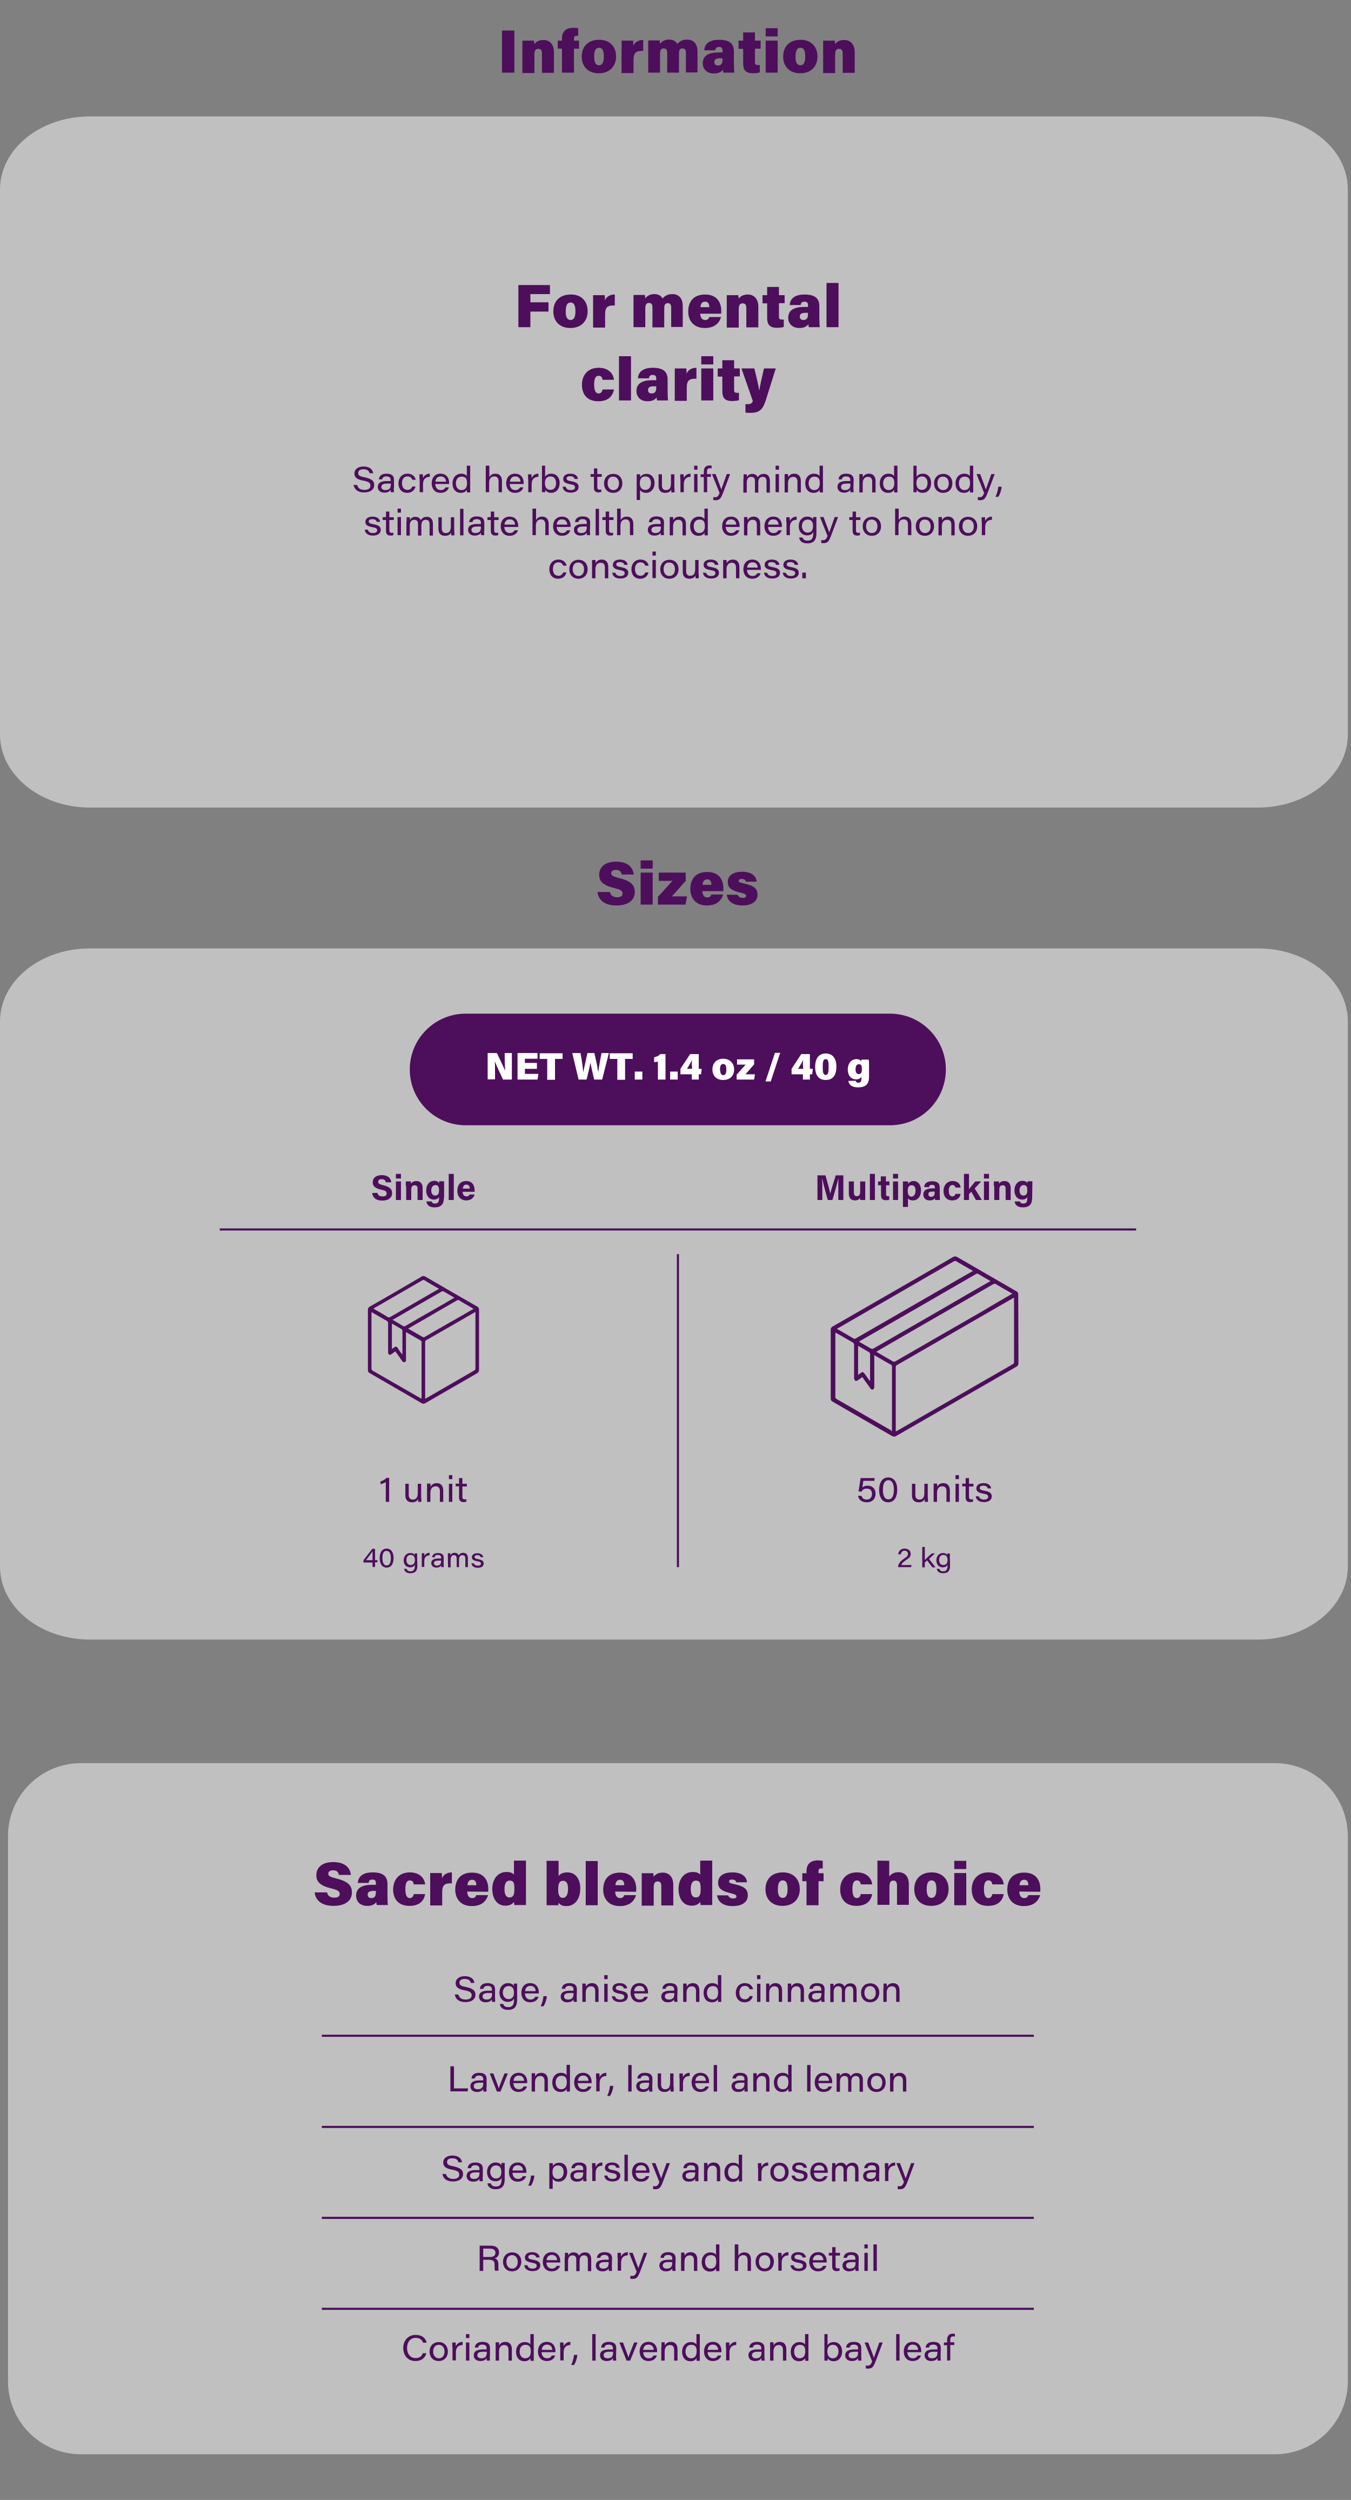 <?xml version="1.0" encoding="utf-8"?>
<!-- Generator: Adobe Illustrator 27.8.1, SVG Export Plug-In . SVG Version: 6.00 Build 0)  -->
<svg version="1.1" id="Layer_1" xmlns="http://www.w3.org/2000/svg" xmlns:xlink="http://www.w3.org/1999/xlink" x="0px" y="0px"
	 viewBox="0 0 641.9 1187.5" style="enable-background:new 0 0 641.9 1187.5;" xml:space="preserve">
<rect x="0" y="0" width="641.9" height="1187.5" fill="#808080" stroke="none"/>
<style type="text/css">
	.st0{fill:#4D0E5B;}
	.st1{opacity:0.5;}
	.st2{clip-path:url(#SVGID_00000081608909926341960160000008662127872121206707_);fill:#FFFFFF;}
	.st3{fill:none;stroke:#4D0E5B;stroke-miterlimit:10;}
	.st4{fill:#FFFFFF;}
	.st5{clip-path:url(#SVGID_00000075147782581737058050000004499341194453195137_);fill:#FFFFFF;}
	.st6{clip-path:url(#SVGID_00000058576993710827612880000007693740822040143522_);fill:#FFFFFF;}
</style>
<path class="st0" d="M289.8,423.7c0.3,1.7,1.6,2.5,3.4,2.5s2.6-0.6,2.6-1.8c0-1.3-0.9-1.8-4-2.6c-5.9-1.4-7.1-3.6-7.1-6.3
	c0-3.4,2.5-6.2,8-6.2c5.8,0,8.1,2.9,8.4,6.1h-5.7c-0.2-1.1-0.7-2.2-2.8-2.2c-1.3,0-2.2,0.5-2.2,1.6s0.7,1.5,3.8,2.3
	c6.2,1.5,7.4,3.8,7.4,6.6c0,3.8-2.9,6.4-8.8,6.4c-5.5,0-8.5-2.6-8.9-6.4H289.8z M304.4,408.7h5.7v3.9h-5.7V408.7z M304.4,414.5h5.7
	v15.2h-5.7V414.5z M319.5,418.4H313v-3.9h12.8v3.9c-0.7,0.8-6,6.8-6.6,7.4h7.2l-0.7,3.9h-13.1V426
	C313.3,425.3,318.6,419.4,319.5,418.4z M333.7,423.2c0,1.5,0.6,3.1,2.3,3.1c1.3,0,1.7-0.6,2-1.4h5.6c-0.6,2-2.3,5.2-7.7,5.2
	c-5.7,0-7.9-3.9-7.9-7.8c0-4.6,2.4-8.1,8-8.1c5.9,0,7.7,4,7.7,7.8c0,0.5,0,0.9-0.1,1.3h-9.9V423.2z M338,420.3c0-1.4-0.4-2.6-2-2.6
	c-1.5,0-2.1,1.1-2.2,2.6H338L338,420.3z M352.9,426.5c1.1,0,1.6-0.3,1.6-1s-0.7-1-2.7-1.5c-5.2-1.2-6-2.9-6-5.1s1.5-4.8,6.8-4.8
	c5,0,6.8,2.5,6.9,4.7h-5.1c-0.1-0.5-0.4-1.3-2-1.3c-1,0-1.4,0.4-1.4,0.9c0,0.6,0.5,0.9,3,1.4c4.9,1.1,5.9,2.8,5.9,5.2
	c0,2.7-2,5.1-7.2,5.1c-5,0-7-2.4-7.4-5.1h5.2C350.8,426,351.7,426.5,352.9,426.5z"/>
<g class="st1">
	<g>
		<g>
			<defs>
				<rect id="SVGID_1_" y="450.5" width="640.4" height="328.3"/>
			</defs>
			<clipPath id="SVGID_00000119809435740739822310000000653540361727573421_">
				<use xlink:href="#SVGID_1_"  style="overflow:visible;"/>
			</clipPath>
			<path style="clip-path:url(#SVGID_00000119809435740739822310000000653540361727573421_);fill:#FFFFFF;" d="M597.7,778.8h-555
				C19.1,778.8,0,763.3,0,744.1V485.2c0-19.2,19.1-34.7,42.7-34.7h555c23.6,0,42.7,15.5,42.7,34.7v258.9
				C640.4,763.3,621.3,778.8,597.7,778.8"/>
		</g>
	</g>
</g>
<path class="st0" d="M177,742.2h-4.3v-1.1l4.2-5.4h1.3v5.4h1.2l-0.1,1h-1.1v2.2H177V742.2z M177,739c0-0.6,0-1.5,0-2.1
	c-0.4,0.6-2,2.8-3.1,4.2h3.1V739z M187,740c0,2.3-0.8,4.6-3.3,4.6c-2.3,0-3.3-2.1-3.3-4.5s1-4.5,3.3-4.5S187,737.7,187,740z
	 M181.7,740.1c0,1.6,0.4,3.5,2,3.5s2-1.7,2-3.5c0-1.6-0.4-3.4-2-3.4C182.2,736.6,181.7,738.1,181.7,740.1z M198.3,743.7
	c0,2.3-0.9,3.6-3.3,3.6c-2.3,0-2.9-1.3-3-2.1h1.2c0.2,0.7,0.7,1.2,1.8,1.2c1.7,0,2.1-1.1,2.1-2.7v-0.4c-0.4,0.7-1,1.2-2.3,1.2
	c-1.8,0-3-1.4-3-3.3c0-2.1,1.4-3.5,3.1-3.5c1.4,0,2,0.6,2.1,1.1c0-0.3,0-0.8,0-0.9h1.2c0,0.5,0,1.3,0,1.9L198.3,743.7L198.3,743.7z
	 M195.1,743.4c1.4,0,2-0.9,2-2.4s-0.6-2.4-2-2.4s-2,1.1-2,2.4C193.1,742.5,193.9,743.4,195.1,743.4z M200.4,739.6c0-0.7,0-1.3,0-1.8
	h1.2c0,0.2,0,0.8,0,1.4c0.4-1,1.3-1.6,2.5-1.6v1.2c-1.4,0-2.5,0.8-2.5,2.6v2.9h-1.2V739.6z M210.8,742.9c0,0.6,0,1.4,0.1,1.5h-1.2
	c-0.1-0.2-0.1-0.6-0.1-0.9c-0.3,0.6-0.9,1.1-2.3,1.1c-1.7,0-2.4-1.1-2.4-2.1c0-1.6,1.4-2.2,3.3-2.2c0.6,0,1.1,0,1.4,0v-0.4
	c0-0.6-0.2-1.3-1.6-1.3c-1.2,0-1.4,0.5-1.5,1.1h-1.2c0.1-0.9,0.7-2,2.8-2c2,0,2.7,0.9,2.7,2.2V742.9z M209.6,741.5v-0.2
	c-0.2,0-0.7,0-1.3,0c-1.4,0-2.1,0.3-2.1,1.2c0,0.7,0.5,1.2,1.4,1.2C209.2,743.6,209.6,742.6,209.6,741.5L209.6,741.5z M212.8,739.5
	c0-0.6,0-1.1,0-1.7h1.2c0,0.2,0,0.7,0,1c0.3-0.6,0.9-1.2,2-1.2c1,0,1.7,0.5,1.9,1.2c0.4-0.6,1-1.2,2.2-1.2s2.2,0.7,2.2,2.6v4.2h-1.2
	v-4.1c0-0.8-0.3-1.6-1.4-1.6c-1,0-1.6,0.8-1.6,2v3.7H217v-4.1c0-0.8-0.3-1.6-1.3-1.6c-1.1,0-1.6,0.9-1.6,2.2v3.6h-1.2L212.8,739.5
	L212.8,739.5z M225.1,742.5c0.2,0.7,0.8,1.2,1.9,1.2c1.1,0,1.5-0.4,1.5-1s-0.3-0.9-1.8-1.1c-2.1-0.4-2.5-1.1-2.5-1.9
	c0-0.9,0.7-1.9,2.6-1.9c2,0,2.7,1.1,2.8,1.9h-1.2c-0.1-0.4-0.4-1-1.6-1c-1.1,0-1.3,0.5-1.3,0.9c0,0.5,0.3,0.8,1.6,1
	c2.3,0.4,2.7,1.1,2.7,2.1c0,1.2-0.9,2-2.8,2c-1.8,0-2.8-0.8-3-2.1h1.1V742.5z"/>
<path class="st0" d="M426.7,744.4L426.7,744.4c0-1.4,0.9-2.7,2.8-4c1.5-1,1.9-1.3,1.9-2.3c0-0.8-0.5-1.5-1.6-1.5s-1.6,0.6-1.8,1.7
	h-1.2c0.1-1.6,1.2-2.7,3-2.7c2,0,2.9,1.2,2.9,2.5c0,1.4-0.7,1.9-2.3,3c-1.2,0.8-2,1.6-2.2,2.3h4.9l-0.2,1H426.7z M439.4,741
	c0.6-0.6,2.3-2.2,3.3-3.1h1.5l-2.8,2.6l3.1,4H443l-2.5-3.3l-1.1,1v2.3h-1.2v-9.7h1.2V741z M451.4,743.7c0,2.3-0.9,3.6-3.3,3.6
	c-2.3,0-2.9-1.3-3-2.1h1.2c0.2,0.7,0.7,1.2,1.8,1.2c1.7,0,2.1-1.1,2.1-2.7v-0.4c-0.4,0.7-1,1.2-2.3,1.2c-1.8,0-3-1.4-3-3.3
	c0-2.1,1.4-3.5,3.1-3.5c1.4,0,2,0.6,2.1,1.1c0-0.3,0-0.8,0-0.9h1.2c0,0.5,0,1.3,0,1.9L451.4,743.7L451.4,743.7z M448.2,743.4
	c1.4,0,2-0.9,2-2.4s-0.6-2.4-2-2.4s-2,1.1-2,2.4C446.2,742.5,447,743.4,448.2,743.4z"/>
<path class="st0" d="M179.3,566.6c0.3,1.2,1.1,1.7,2.5,1.7s1.9-0.5,1.9-1.4c0-1-0.6-1.4-2.6-1.8c-3.2-0.7-4-1.9-4-3.5
	c0-2,1.5-3.4,4.3-3.4c3.1,0,4.4,1.7,4.5,3.4h-2.6c-0.1-0.7-0.5-1.5-2-1.5c-1,0-1.6,0.4-1.6,1.3c0,0.8,0.5,1.1,2.4,1.6
	c3.4,0.8,4.2,2.1,4.2,3.7c0,2.1-1.6,3.6-4.7,3.6c-3,0-4.5-1.5-4.8-3.6L179.3,566.6L179.3,566.6z M188.1,557.6h2.4v2.2h-2.4V557.6z
	 M188.1,561.2h2.4v8.8h-2.4V561.2z M192.8,563.4c0-0.7,0-1.6,0-2.2h2.4c0,0.2,0.1,0.8,0.1,1.1c0.3-0.6,1-1.3,2.6-1.3
	c1.8,0,2.9,1.2,2.9,3.4v5.6h-2.4v-5.3c0-1-0.3-1.7-1.4-1.7c-1,0-1.6,0.6-1.6,2.1v4.9H193v-6.6H192.8z M210.9,568.9
	c0,2.8-1,4.6-4.4,4.6c-3.2,0-3.8-1.8-3.9-2.8h2.5c0.2,0.6,0.6,1,1.6,1c1.6,0,1.9-1,1.9-2.7v-0.4c-0.5,0.8-1.2,1.2-2.5,1.2
	c-2.3,0-3.6-1.9-3.6-4.3c0-2.8,1.6-4.6,3.8-4.6c1.5,0,2.1,0.7,2.3,1.1c0-0.2,0.1-0.8,0.1-0.9h2.3c0,0.8,0,1.7,0,2.5v5.3H210.9z
	 M204.9,565.5c0,1.5,0.8,2.4,1.8,2.4c1.5,0,1.9-1,1.9-2.5s-0.3-2.5-1.8-2.5C205.8,563,204.9,563.8,204.9,565.5z M213.2,570v-12.4
	h2.4V570H213.2z M219.8,566.1c0,1.1,0.6,2.2,1.8,2.2c1,0,1.3-0.4,1.5-0.9h2.4c-0.3,1.1-1.3,2.8-4,2.8c-2.9,0-4.2-2.2-4.2-4.5
	c0-2.8,1.4-4.7,4.2-4.7c3,0,4,2.2,4,4.4c0,0.3,0,0.5,0,0.7H219.8z M223.2,564.6L223.2,564.6c0-1-0.4-1.9-1.6-1.9
	c-1.2,0-1.6,0.8-1.7,1.9H223.2z"/>
<path class="st0" d="M183.3,713.4V704c-0.6,0.4-1.9,0.9-2.5,1v-1.3c1.1-0.3,2.2-1,2.9-1.7h1.2v11.4H183.3z M200.2,713.4h-1.5
	c0-0.2-0.1-0.8-0.1-1.4c-0.4,1-1.2,1.6-2.9,1.6s-3.1-0.9-3.1-3.3v-5.5h1.6v5.2c0,1.2,0.4,2.3,1.9,2.3c1.7,0,2.4-1,2.4-3.3v-4.2h1.6
	v6.1C200.2,711.7,200.2,712.7,200.2,713.4z M202.9,706.9c0-0.7,0-1.5,0-2.2h1.6c0,0.3,0.1,1.1,0.1,1.5c0.4-0.8,1.2-1.7,2.9-1.7
	c1.8,0,3.1,1.1,3.1,3.5v5.4H209v-5.1c0-1.3-0.5-2.3-2-2.3c-1.7,0-2.5,1.3-2.5,3.1v4.3h-1.6V706.9z M213.3,700.7h1.6v1.9h-1.6V700.7z
	 M213.3,704.8h1.6v8.6h-1.6V704.8z M218.1,704.8v-2.7h1.6v2.7h2.1v1.3h-2.1v4.8c0,0.9,0.2,1.3,1.1,1.3c0.2,0,0.6,0,0.8-0.1v1.2
	c-0.4,0.1-0.9,0.2-1.3,0.2c-1.6,0-2.2-0.8-2.2-2.3V706h-1.6v-1.3L218.1,704.8L218.1,704.8z"/>
<path class="st0" d="M415.4,703.4h-5.2c-0.1,1-0.4,2.6-0.5,3.2c0.5-0.5,1.3-0.9,2.6-0.9c2.2,0,3.7,1.5,3.7,3.8s-1.4,4.1-4.2,4.1
	c-2.4,0-3.8-1.3-4.1-3.1h1.6c0.3,1.1,1.1,1.8,2.5,1.8c1.6,0,2.5-1.1,2.5-2.7c0-1.3-0.6-2.5-2.4-2.5c-1.5,0-2.1,0.6-2.6,1.5l-1.4-0.2
	c0.3-1.5,0.8-4.9,1-6.3h6.7L415.4,703.4z M426.3,707.6c0,3-1.1,6-4.3,6c-3.1,0-4.3-2.8-4.3-5.9c0-3.1,1.3-5.9,4.3-5.9
	C425.1,701.8,426.3,704.6,426.3,707.6z M419.5,707.7c0,2.1,0.5,4.5,2.6,4.5s2.6-2.3,2.6-4.6c0-2.1-0.5-4.5-2.6-4.5
	C420.1,703.2,419.5,705.1,419.5,707.7z M440.9,713.4h-1.5c0-0.2-0.1-0.8-0.1-1.4c-0.4,1-1.2,1.6-2.9,1.6c-1.7,0-3.1-0.9-3.1-3.3
	v-5.5h1.6v5.2c0,1.2,0.4,2.3,1.9,2.3c1.7,0,2.4-1,2.4-3.3v-4.2h1.6v6.1C440.9,711.7,440.9,712.7,440.9,713.4z M443.6,706.9
	c0-0.7,0-1.5,0-2.2h1.6c0,0.3,0.1,1.1,0.1,1.5c0.4-0.8,1.2-1.7,2.9-1.7c1.8,0,3.1,1.1,3.1,3.5v5.4h-1.6v-5.1c0-1.3-0.5-2.3-2-2.3
	c-1.7,0-2.5,1.3-2.5,3.1v4.3h-1.6V706.9z M454,700.7h1.6v1.9H454V700.7z M454,704.8h1.6v8.6H454V704.8z M458.8,704.8v-2.7h1.6v2.7
	h2.1v1.3h-2.1v4.8c0,0.9,0.2,1.3,1.1,1.3c0.2,0,0.6,0,0.8-0.1v1.2c-0.4,0.1-0.9,0.2-1.3,0.2c-1.6,0-2.2-0.8-2.2-2.3V706h-1.6v-1.3
	L458.8,704.8L458.8,704.8z M465.1,710.8c0.3,1,1.1,1.5,2.4,1.5c1.5,0,2-0.6,2-1.3c0-0.8-0.4-1.2-2.3-1.5c-2.8-0.5-3.3-1.4-3.3-2.5
	c0-1.2,0.9-2.5,3.4-2.5c2.6,0,3.5,1.4,3.6,2.5h-1.6c-0.1-0.5-0.5-1.3-2.1-1.3c-1.4,0-1.7,0.6-1.7,1.1c0,0.6,0.4,1,2.2,1.3
	c3,0.5,3.5,1.5,3.5,2.7c0,1.5-1.2,2.7-3.7,2.7c-2.4,0-3.7-1.1-3.9-2.8L465.1,710.8L465.1,710.8z"/>
<path class="st0" d="M398.3,565.6c0-2,0-4.2,0.1-5.6h-0.1c-0.6,2.4-1.7,6.3-2.8,10h-2.2c-0.9-3.2-2.1-7.7-2.6-10h-0.1
	c0.1,1.4,0.1,3.8,0.1,5.8v4.2h-2.3v-11.7h3.8c0.9,3.1,1.9,6.9,2.3,8.7l0,0c0.3-1.5,1.6-5.6,2.6-8.7h3.6V570h-2.4V565.6z M411.1,570
	h-2.4c0-0.2-0.1-0.7-0.1-1c-0.5,0.9-1.3,1.2-2.4,1.2c-1.8,0-2.9-1.1-2.9-3.3v-5.7h2.4v5.2c0,1,0.3,1.8,1.4,1.8s1.6-0.6,1.6-2.3v-4.7
	h2.4v6.2C411.1,568.3,411.1,569.2,411.1,570z M413.3,570v-12.4h2.4V570H413.3z M418.5,561.2v-2.4h2.4v2.4h1.7v1.8H421v4.3
	c0,0.7,0.2,0.9,0.9,0.9c0.1,0,0.4,0,0.6,0v1.7c-0.5,0.2-1.1,0.2-1.6,0.2c-1.7,0-2.3-0.9-2.3-2.5V563h-1.4v-1.8H418.5z M424.3,557.6
	h2.4v2.2h-2.4V557.6z M424.3,561.2h2.4v8.8h-2.4V561.2z M431.4,569.2v4.1H429v-10c0-0.7,0-1.4,0-2.1h2.4c0,0.2,0.1,0.8,0.1,1.1
	c0.4-0.6,1.2-1.3,2.6-1.3c2,0,3.5,1.7,3.5,4.4c0,3.1-1.7,4.8-3.8,4.8C432.4,570.2,431.7,569.7,431.4,569.2z M435,565.5
	c0-1.6-0.7-2.5-1.8-2.5c-1.4,0-1.9,0.9-1.9,2.7c0,1.7,0.5,2.7,1.8,2.7C434.3,568.3,435,567.3,435,565.5z M446.5,567.7
	c0,0.8,0.1,2.1,0.1,2.3h-2.3c-0.1-0.2-0.1-0.6-0.1-0.9c-0.3,0.5-0.9,1.1-2.5,1.1c-2.1,0-3-1.4-3-2.8c0-2,1.6-2.9,4.2-2.9
	c0.4,0,1,0,1.3,0V564c0-0.6-0.2-1.2-1.4-1.2c-1,0-1.3,0.4-1.4,1.1h-2.3c0.1-1.6,1.1-2.8,3.8-2.8c2.4,0,3.6,0.9,3.6,3L446.5,567.7
	L446.5,567.7z M444.1,566c-0.2,0-0.7,0-1,0c-1.5,0-2,0.4-2,1.3c0,0.6,0.4,1.2,1.3,1.2c1.5,0,1.7-1.1,1.7-2.2V566z M456.4,567.2
	c-0.3,1.5-1.3,3-4,3s-4.1-1.9-4.1-4.5s1.6-4.7,4.3-4.7c3,0,3.8,2.1,3.8,3.1H454c-0.2-0.7-0.6-1.2-1.5-1.2c-1.1,0-1.7,1-1.7,2.7
	c0,1.9,0.7,2.7,1.7,2.7c0.8,0,1.3-0.5,1.5-1.2h2.4V567.2z M460.4,564.9c0.6-0.9,1.8-2.2,3-3.7h2.8l-3.1,3.3l3.4,5.5h-2.8l-2.2-3.9
	l-1.1,1.1v2.8H458v-12.4h2.4V564.9z M467.5,557.6h2.4v2.2h-2.4V557.6z M467.5,561.2h2.4v8.8h-2.4V561.2z M472.2,563.4
	c0-0.7,0-1.6,0-2.2h2.4c0,0.2,0.1,0.8,0.1,1.1c0.3-0.6,1-1.3,2.6-1.3c1.8,0,2.9,1.2,2.9,3.4v5.6h-2.4v-5.3c0-1-0.3-1.7-1.4-1.7
	c-1,0-1.6,0.6-1.6,2.1v4.9h-2.4v-6.6H472.2z M490.4,568.9c0,2.8-1,4.6-4.4,4.6c-3.2,0-3.8-1.8-3.9-2.8h2.5c0.2,0.6,0.6,1,1.6,1
	c1.6,0,1.9-1,1.9-2.7v-0.4c-0.5,0.8-1.2,1.2-2.5,1.2c-2.3,0-3.6-1.9-3.6-4.3c0-2.8,1.6-4.6,3.8-4.6c1.5,0,2.1,0.7,2.3,1.1
	c0-0.2,0.1-0.8,0.1-0.9h2.3c0,0.8,0,1.7,0,2.5L490.4,568.9L490.4,568.9z M484.4,565.5c0,1.5,0.8,2.4,1.8,2.4c1.5,0,1.9-1,1.9-2.5
	s-0.3-2.5-1.8-2.5C485.2,563,484.4,563.8,484.4,565.5z"/>
<path class="st0" d="M483.9,647.4c0,0.9-0.3,1.4-1,1.8c-9.3,5.4-47.8,27.5-57.1,32.9c-0.7,0.4-1.3,0.4-2,0
	c-9.4-5.4-18.8-10.9-28.2-16.3c-0.7-0.4-0.9-0.8-0.9-1.6c0-10.9,0-21.8,0-32.6c0-0.7,0.3-1.2,0.9-1.5c9.4-5.4,47.9-27.5,57.2-33
	c0.7-0.4,1.3-0.4,2,0c9.3,5.4,18.7,10.8,28,16.2c0.8,0.4,1,0.9,1,1.8 M425.7,679.9c0.4-0.2,0.6-0.3,0.8-0.4
	c8.5-4.9,46.2-26.6,54.7-31.5c0.5-0.3,0.6-0.7,0.6-1.2c0-9.8,0-19.7,0-29.5v-0.9c-0.3,0.2-0.5,0.2-0.6,0.3c-8.6,5-46.4,26.7-55,31.7
	c-0.5,0.3-0.6,0.6-0.6,1.1c0,9.9,0,19.8,0,29.6v0.8H425.7z M423.8,679.8c0-0.2,0-0.4,0-0.5c0-10.1,0-20.1,0-30.2
	c0-0.5-0.2-0.7-0.6-0.9c-2.4-1.4-4.8-2.7-7.1-4.1c-0.2-0.1-0.4-0.2-0.7-0.4v1c0,4.7,0,9.3,0,14c0,0.5-0.1,1-0.6,1.3
	c-0.6,0.2-1-0.1-1.3-0.6c-0.4-0.6-0.9-1.2-1.3-1.8c-0.8-1.1-1.7-2.3-2.5-3.5c-0.8,0.6-1.4,1.1-2.2,1.6c-0.3,0.2-0.9,0.3-1.1,0.2
	c-0.3-0.3-0.6-0.8-0.6-1.3c0-5.3,0-10.5,0-15.8c0-0.5-0.2-0.8-0.6-1.1c-2.6-1.5-5.1-3-7.7-4.4c-0.2-0.1-0.4-0.2-0.6-0.3
	c0,0.3,0,0.5,0,0.8c0,9.9,0,19.8,0,29.7c0,0.6,0.2,0.9,0.7,1.1c8.6,4.9,17.1,9.9,25.7,14.8C423.3,679.6,423.5,679.7,423.8,679.8
	 M462.3,603.7c-2.7-1.5-5.2-3-7.8-4.5c-0.5-0.3-0.9-0.3-1.4,0c-7.8,4.5-44.7,25.8-52.5,30.3c-1,0.6-1.9,1.1-3,1.7
	c2.7,1.5,5.2,3,7.8,4.5c0.5,0.3,0.8,0.3,1.3,0c6.7-3.9,42.4-24.4,49.1-28.3C457.9,606.2,460,605,462.3,603.7 M481,614.5
	c-2.7-1.5-5.2-3-7.8-4.5c-0.5-0.3-0.8-0.3-1.3,0c-8.2,4.8-45.5,26.2-53.7,31c-0.6,0.3-1.1,0.7-1.8,1.1c0.3,0.2,0.5,0.4,0.8,0.5
	c2.3,1.3,4.6,2.7,6.9,4c0.5,0.3,0.9,0.3,1.4,0c4.1-2.4,37.3-21.5,41.5-23.9C471.6,619.9,476.2,617.3,481,614.5 M470.6,608.5
	c-2-1.1-3.9-2.2-5.7-3.3c-0.5-0.3-0.8-0.3-1.2,0c-8.3,4.8-45.6,26.3-53.9,31.1c-0.5,0.3-1.1,0.6-1.7,1c1.9,1.1,3.8,2.2,5.6,3.2
	c0.5,0.3,0.9,0.3,1.4,0c5.2-3,39.5-22.7,44.7-25.8C463.4,612.7,466.9,610.6,470.6,608.5 M413.3,656c0.1-0.2,0.1-0.2,0.1-0.3
	c0-4.2,0-8.4,0-12.6c0-0.3-0.3-0.6-0.5-0.8c-1.4-0.8-2.7-1.6-4.1-2.4c-0.3-0.2-0.7-0.4-1.1-0.6v13.8c0.5-0.3,0.8-0.6,1.2-0.9
	c0.9-0.6,1.2-0.6,1.9,0.3C411.6,653.6,412.4,654.8,413.3,656"/>
<path class="st0" d="M227.6,636.5c0,4.7,0,9.4,0,14.2c0,0.8-0.3,1.2-0.9,1.6c-8.2,4.7-16.4,9.5-24.6,14.2c-0.6,0.4-1.1,0.4-1.8,0
	c-8.2-4.8-16.5-9.5-24.7-14.3c-0.6-0.3-0.8-0.7-0.8-1.4c0-9.6,0-19.1,0-28.7c0-0.6,0.2-1,0.8-1.4c8.3-4.7,16.5-9.5,24.7-14.3
	c0.6-0.4,1.1-0.4,1.8,0c8.2,4.8,16.4,9.5,24.6,14.2c0.7,0.4,0.9,0.8,0.9,1.6C227.6,627,227.6,631.7,227.6,636.5 M202.1,664.4
	c0.3-0.2,0.5-0.3,0.7-0.4c7.5-4.3,15-8.7,22.5-13c0.5-0.3,0.6-0.6,0.6-1.1c0-8.6,0-17.3,0-25.9v-0.8c-0.3,0.1-0.4,0.2-0.6,0.3
	c-7.6,4.4-15.2,8.8-22.8,13.1c-0.4,0.2-0.5,0.5-0.5,1c0,8.7,0,17.4,0,26v0.8H202.1z M200.3,664.4c0-0.2,0-0.3,0-0.4
	c0-8.8,0-17.7,0-26.5c0-0.4-0.2-0.6-0.5-0.8c-2.1-1.2-4.2-2.4-6.3-3.6c-0.2-0.1-0.4-0.2-0.6-0.3v0.8c0,4.1,0,8.2,0,12.3
	c0,0.5,0,0.9-0.6,1.1c-0.6,0.2-0.9-0.1-1.2-0.5c-0.4-0.5-0.8-1-1.1-1.6c-0.7-1-1.5-2-2.2-3c-0.7,0.5-1.3,1-1.9,1.4
	c-0.3,0.2-0.8,0.3-1,0.2c-0.3-0.3-0.5-0.7-0.5-1.1c0-4.6,0-9.2,0-13.9c0-0.5-0.1-0.7-0.5-1c-2.3-1.3-4.5-2.6-6.8-3.9
	c-0.2-0.1-0.3-0.2-0.6-0.3c0,0.3,0,0.5,0,0.7c0,8.7,0,17.4,0,26.1c0,0.5,0.2,0.7,0.6,1c7.5,4.3,15.1,8.7,22.6,13
	C199.9,664.2,200.1,664.2,200.3,664.4 M208.6,612.2c-2.4-1.4-4.6-2.6-6.8-4c-0.4-0.3-0.8-0.2-1.2,0c-6.9,4-13.7,7.9-20.6,11.9
	c-0.9,0.5-1.7,1-2.6,1.5c2.3,1.3,4.6,2.6,6.8,4c0.4,0.3,0.7,0.2,1.2,0c5.9-3.4,11.7-6.8,17.6-10.2
	C204.8,614.4,206.6,613.3,208.6,612.2 M225,621.7c-2.3-1.4-4.6-2.6-6.8-4c-0.4-0.3-0.7-0.2-1.1,0c-7.2,4.2-14.4,8.3-21.6,12.5
	c-0.5,0.3-1,0.6-1.6,0.9c0.3,0.2,0.5,0.3,0.7,0.4c2,1.2,4.1,2.3,6.1,3.5c0.4,0.3,0.8,0.3,1.2,0c3.6-2.1,7.2-4.2,10.9-6.3
	C216.8,626.5,220.8,624.1,225,621.7 M215.9,616.4c-1.7-1-3.4-1.9-5-2.9c-0.4-0.2-0.7-0.2-1.1,0c-7.3,4.2-14.6,8.4-21.8,12.6
	c-0.5,0.3-0.9,0.5-1.5,0.8c1.7,1,3.3,1.9,4.9,2.9c0.5,0.3,0.8,0.3,1.3,0c4.6-2.7,9.1-5.3,13.7-7.9
	C209.6,620.1,212.7,618.3,215.9,616.4 M191.1,643.4c0.1-0.2,0.1-0.2,0.1-0.3c0-3.7,0-7.4,0-11.1c0-0.2-0.2-0.5-0.5-0.7
	c-1.2-0.7-2.4-1.4-3.6-2.1c-0.3-0.2-0.6-0.3-0.9-0.5v12.1c0.4-0.3,0.7-0.5,1.1-0.8c0.8-0.5,1.1-0.5,1.7,0.3
	C189.6,641.4,190.4,642.4,191.1,643.4"/>
<line class="st3" x1="322.1" y1="744.4" x2="322.1" y2="595.7"/>
<line class="st3" x1="104.4" y1="584" x2="539.8" y2="584"/>
<path class="st0" d="M422.9,534.5H221.2c-14.6,0-26.5-11.9-26.5-26.5c0-14.6,11.9-26.5,26.5-26.5h201.7c14.6,0,26.5,11.9,26.5,26.5
	C449.4,522.6,437.6,534.5,422.9,534.5"/>
<path class="st4" d="M231.7,512.8v-12.6h4.4c1.3,2.8,3.2,6.7,3.8,8.2h0.1c-0.1-1.3-0.2-3.5-0.2-5.5v-2.7h3.4v12.6H239
	c-1.1-2.3-3.3-7-3.9-8.7l0,0c0.1,1.2,0.1,3.6,0.1,5.8v2.8h-3.5V512.8z M255.1,507.7h-5.7v2.4h6.4l-0.4,2.7h-9.5v-12.6h9.5v2.7h-6v2
	h5.7V507.7z M256.4,503v-2.7h10.9v2.7h-3.6v9.9H260V503H256.4z M274.9,512.8l-3-12.6h3.9c0.9,4.8,1.1,6.9,1.3,8.9h0.1
	c0.5-2.7,1.3-6,1.9-8.9h3.3c0.6,2.5,1.4,6.1,1.8,8.8h0.1c0.3-2.6,1.1-6.8,1.5-8.8h3.5l-3.2,12.6h-3.8c-0.6-2.6-1.3-5.6-1.8-8l0,0
	c-0.4,2.4-1.2,5.6-1.8,8H274.9z M289.7,503v-2.7h10.9v2.7H297v9.9h-3.7V503H289.7z M301.6,512.8V509h3.6v3.8H301.6z M312.6,512.8
	v-8.5c-0.5,0.1-1.4,0.2-1.8,0.2v-2.3c1.2-0.2,2.3-0.8,2.9-1.5h2.5v12.1H312.6z M318.4,512.8V509h3.6v3.8H318.4z M328.7,512.8v-2.5
	h-5.4v-2.6l4.6-7h4.1v7h1.4l-0.3,2.6H332v2.5H328.7z M328.7,506.2c0-1.1,0-1.9,0.1-2.7c-0.4,0.9-1.5,2.7-2.4,4.2h2.4v-1.5H328.7z
	 M348.8,508c0,3-1.9,5-5.2,5c-3.4,0-5.1-2.2-5.1-5c0-2.9,1.8-5.1,5.2-5.1C346.9,503,348.8,505.1,348.8,508z M343.7,510.7
	c0.9,0,1.4-0.8,1.4-2.6c0-2-0.5-2.7-1.5-2.7c-0.9,0-1.5,0.6-1.5,2.6C342.2,509.9,342.7,510.7,343.7,510.7z M354.3,505.7h-4.1v-2.5
	h8.1v2.4c-0.4,0.5-3.8,4.3-4.1,4.7h4.5l-0.4,2.5H350v-2.3C350.3,510.1,353.7,506.3,354.3,505.7z M363.7,513.7l4.5-13.6h2.5
	l-4.5,13.6H363.7z M381.5,512.8v-2.5h-5.4v-2.6l4.6-7h4.1v7h1.4l-0.3,2.6h-1.1v2.5H381.5z M381.5,506.2c0-1.1,0-1.9,0.1-2.7
	c-0.4,0.9-1.5,2.7-2.4,4.2h2.4v-1.5H381.5z M397.4,506.7c0,3.4-1.2,6.3-5.1,6.3c-3.8,0-5-2.9-5-6.3c0-3.3,1.3-6.3,5.1-6.3
	C396,500.5,397.4,503.2,397.4,506.7z M390.9,506.8c0,2.5,0.2,3.8,1.4,3.8c1.2,0,1.4-1.3,1.4-3.8c0-2.6-0.2-3.7-1.4-3.7
	C391.3,503,390.9,504,390.9,506.8z M412.9,506v5.4c0,3.1-1.1,5.1-5.2,5.1c-3.9,0-4.5-2.1-4.6-3.1h3.5c0.1,0.5,0.4,0.9,1.2,0.9
	c1.2,0,1.5-0.7,1.5-2.3v-0.5c-0.5,0.7-1.2,1.2-2.6,1.2c-2.5,0-3.9-2.1-3.9-4.6c0-3,1.7-5,4.1-5c1.5,0,2.2,0.7,2.3,1.1
	c0-0.2,0.1-0.7,0.1-0.9h3.4C412.9,504,412.9,504.9,412.9,506L412.9,506z M406.5,507.9c0,1.4,0.5,2.3,1.5,2.3c1.2,0,1.5-0.9,1.5-2.3
	c0-1.5-0.2-2.4-1.4-2.4C407.2,505.5,406.5,506.1,406.5,507.9z"/>
<path class="st0" d="M244.4,14.5v20h-5.9v-20H244.4z M248.2,23.2c0-1.3,0-2.7,0-3.9h5.5c0.1,0.4,0.1,1.2,0.2,1.7
	c0.6-0.9,1.8-2,4.3-2c3,0,5,2.1,5,5.8v9.8h-5.7v-9.1c0-1.5-0.4-2.3-1.7-2.3c-1.2,0-1.9,0.6-1.9,2.8v8.7h-5.7L248.2,23.2L248.2,23.2z
	 M267,23.1h-2v-3.8h2v-0.9c0-3.3,1.7-5.2,5.4-5.2c0.8,0,1.9,0.1,2.3,0.2v3.7c-0.2,0-0.5-0.1-0.7-0.1c-1,0-1.3,0.4-1.3,1.5v0.8h2.4
	v3.8h-2.4v11.4H267V23.1z M292.7,26.8c0,4.7-3,8-8.2,8c-5.4,0-8.1-3.5-8.1-7.9c0-4.6,2.8-8,8.3-8C289.8,18.9,292.7,22.2,292.7,26.8z
	 M284.6,31c1.5,0,2.3-1.3,2.3-4.1c0-3.1-0.8-4.2-2.3-4.2c-1.4,0-2.3,1-2.3,4.2C282.3,29.8,283.1,31,284.6,31z M295.3,19.3h5.5
	c0.1,0.5,0.1,1.8,0.1,2.5c0.6-1.5,2.1-2.8,4.7-2.8v5.2c-3.2-0.1-4.6,0.6-4.6,4.2v6.3h-5.7V23.6C295.4,22.2,295.4,20.6,295.3,19.3z
	 M308,23.4c0-1.4,0-2.9,0-4.2h5.4c0.1,0.3,0.1,1.1,0.2,1.6c0.8-1,2.1-2,4.3-2c2.3,0,3.4,1.1,3.9,2.1c0.9-1,2.1-2.1,4.7-2.1
	c2.8,0,4.9,1.8,4.9,5.7v9.9h-5.5V25c0-1.1-0.4-2-1.6-2c-1.3,0-1.7,0.8-1.7,2.6v8.9H317v-9.4c0-1.1-0.3-2.1-1.6-2.1
	c-1.3,0-1.8,0.7-1.8,2.7v8.8H308V23.4z M348.7,30c0,1.7,0.1,4,0.2,4.5h-5.2c-0.1-0.3-0.2-1-0.2-1.4c-0.7,0.9-1.8,1.8-4.3,1.8
	c-3.4,0-5.3-2.1-5.3-4.9c0-3.6,2.9-5.1,7.5-5.1c0.5,0,1.4,0,1.9,0V24c0-1-0.3-1.7-1.7-1.7c-1.3,0-1.6,0.6-1.8,1.6h-5.2
	c0.2-2.5,1.7-5,7.1-5c5,0,7,1.9,7,5.6V30z M343.3,27.7c-0.3,0-0.8,0-1.3,0c-2,0-2.6,0.7-2.6,1.8c0,0.9,0.5,1.6,1.7,1.6
	c1.9,0,2.2-1.3,2.2-3L343.3,27.7L343.3,27.7z M350.9,19.3h2.2v-3.9h5.6v3.9h2.7v3.8h-2.7v6.5c0,0.9,0.3,1.3,1.5,1.3
	c0.2,0,0.5,0,0.8,0v3.5c-0.9,0.3-2.4,0.4-3.3,0.4c-3.6,0-4.6-1.8-4.6-4.6v-7h-2.2V19.3z M363.8,13.4h5.7v3.9h-5.7V13.4z M363.8,19.3
	h5.7v15.2h-5.7V19.3z M388.4,26.8c0,4.7-3,8-8.2,8c-5.4,0-8.1-3.5-8.1-7.9c0-4.6,2.8-8,8.3-8C385.4,18.9,388.4,22.2,388.4,26.8z
	 M380.3,31c1.5,0,2.3-1.3,2.3-4.1c0-3.1-0.8-4.2-2.3-4.2c-1.4,0-2.3,1-2.3,4.2C377.9,29.8,378.8,31,380.3,31z M391.1,23.2
	c0-1.3,0-2.7,0-3.9h5.5c0.1,0.4,0.1,1.2,0.2,1.7c0.6-0.9,1.8-2,4.3-2c3,0,5,2.1,5,5.8v9.8h-5.7v-9.1c0-1.5-0.4-2.3-1.7-2.3
	c-1.2,0-1.9,0.6-1.9,2.8v8.7h-5.7L391.1,23.2L391.1,23.2z"/>
<g class="st1">
	<g>
		<g>
			<defs>
				<rect id="SVGID_00000049914991909144036370000001511043337899063680_" y="55.3" width="640.4" height="328.3"/>
			</defs>
			<clipPath id="SVGID_00000056395749751155011190000006536131955283941035_">
				<use xlink:href="#SVGID_00000049914991909144036370000001511043337899063680_"  style="overflow:visible;"/>
			</clipPath>
			<path style="clip-path:url(#SVGID_00000056395749751155011190000006536131955283941035_);fill:#FFFFFF;" d="M597.7,383.6h-555
				C19.1,383.6,0,368,0,348.9V90c0-19.2,19.1-34.7,42.7-34.7h555c23.6,0,42.7,15.5,42.7,34.7v258.9
				C640.4,368,621.3,383.6,597.7,383.6"/>
		</g>
	</g>
</g>
<path class="st0" d="M169.7,230.4c0.4,1.4,1.4,2.3,3.4,2.3c2.1,0,2.9-0.9,2.9-2c0-1.2-0.6-1.9-3.4-2.4c-3.3-0.6-4.2-1.7-4.2-3.4
	c0-2,1.7-3.3,4.3-3.3c3.4,0,4.5,1.9,4.6,3.2h-1.7c-0.2-0.9-0.8-1.9-2.9-1.9c-1.6,0-2.5,0.6-2.5,1.8c0,1,0.6,1.6,3,2
	c3.9,0.8,4.6,2.1,4.6,3.7c0,1.9-1.5,3.5-4.8,3.5c-3.2,0-4.7-1.6-5-3.6L169.7,230.4L169.7,230.4z M187.1,231.8c0,0.8,0.1,1.8,0.1,2
	h-1.5c-0.1-0.3-0.1-0.8-0.1-1.2c-0.4,0.7-1.2,1.4-3,1.4c-2.2,0-3.1-1.4-3.1-2.7c0-2.1,1.8-2.8,4.3-2.8c0.8,0,1.5,0,1.8,0V228
	c0-0.8-0.3-1.7-2-1.7c-1.5,0-1.9,0.7-2,1.4H180c0.1-1.2,0.9-2.7,3.6-2.7c2.7,0,3.6,1.2,3.6,2.9v3.9H187.1z M185.6,229.7
	c-0.3,0-0.9,0-1.7,0c-1.8,0-2.7,0.5-2.7,1.6c0,0.9,0.6,1.5,1.9,1.5c2.2,0,2.6-1.3,2.6-2.8v-0.3H185.6z M197.4,231.2
	c-0.4,1.5-1.6,2.9-3.9,2.9c-2.7,0-4.2-1.9-4.2-4.5c0-2.4,1.5-4.6,4.3-4.6c2.7,0,3.7,1.8,3.9,2.9h-1.6c-0.3-0.8-0.9-1.6-2.3-1.6
	c-1.7,0-2.6,1.3-2.6,3.2s0.9,3.2,2.6,3.2c1.2,0,1.9-0.6,2.3-1.6h1.5V231.2z M199.3,227.6c0-1,0-1.7,0-2.3h1.6c0,0.2,0.1,1.1,0.1,1.8
	c0.5-1.2,1.6-2.1,3.2-2.1v1.5c-1.9,0-3.2,1.1-3.2,3.4v3.9h-1.6v-6.2H199.3z M206.8,229.9c0.1,1.7,1,2.9,2.6,2.9
	c1.3,0,1.9-0.6,2.3-1.3h1.6c-0.4,1.2-1.5,2.6-4,2.6c-2.9,0-4.2-2.2-4.2-4.5c0-2.6,1.5-4.6,4.2-4.6c3,0,4.1,2.3,4.1,4.3
	c0,0.2,0,0.4,0,0.6H206.8z M211.9,228.8c0-1.2-0.7-2.5-2.5-2.5c-1.6,0-2.4,1.1-2.5,2.5H211.9L211.9,228.8z M223.4,221.2v10.2
	c0,0.8,0,1.6,0,2.5h-1.5c0-0.3-0.1-0.9-0.1-1.3c-0.4,0.8-1.2,1.5-2.9,1.5c-2.4,0-3.9-1.8-3.9-4.5c0-2.8,1.8-4.6,4.1-4.6
	c1.8,0,2.5,0.8,2.7,1.2v-5L223.4,221.2L223.4,221.2z M216.6,229.6c0,1.8,1,3.2,2.6,3.2c2,0,2.7-1.4,2.7-3.3c0-1.9-0.5-3.1-2.6-3.1
	C217.5,226.4,216.6,227.8,216.6,229.6z M232.5,221.2v5.4c0.4-0.7,1.2-1.6,2.9-1.6s3.1,1,3.1,3.5v5.3h-1.6v-5.1c0-1.4-0.6-2.4-2-2.4
	c-1.7,0-2.5,1.2-2.5,3v4.5h-1.6v-12.6L232.5,221.2L232.5,221.2z M242.2,229.9c0.1,1.7,1,2.9,2.6,2.9c1.3,0,1.9-0.6,2.3-1.3h1.6
	c-0.4,1.2-1.5,2.6-4,2.6c-2.9,0-4.2-2.2-4.2-4.5c0-2.6,1.5-4.6,4.2-4.6c3,0,4.1,2.3,4.1,4.3c0,0.2,0,0.4,0,0.6H242.2z M247.3,228.8
	c0-1.2-0.7-2.5-2.5-2.5c-1.6,0-2.4,1.1-2.5,2.5H247.3L247.3,228.8z M250.9,227.6c0-1,0-1.7,0-2.3h1.6c0,0.2,0.1,1.1,0.1,1.8
	c0.5-1.2,1.6-2.1,3.2-2.1v1.5c-1.9,0-3.2,1.1-3.2,3.4v3.9H251v-6.2H250.9z M257.4,221.2h1.6v5.3c0.4-0.7,1.3-1.5,3-1.5
	c2.3,0,3.9,1.8,3.9,4.4c0,2.8-1.6,4.7-4,4.7c-1.6,0-2.4-0.7-2.8-1.5c0,0.4,0,1-0.1,1.2h-1.5c0-1,0-2,0-2.9v-9.7H257.4z M264.2,229.4
	c0-1.6-0.8-3.1-2.6-3.1c-1.9,0-2.7,1.3-2.7,3.2s0.9,3.2,2.6,3.2C263.4,232.7,264.2,231.3,264.2,229.4z M268.8,231.3
	c0.3,1,1.1,1.5,2.4,1.5c1.5,0,2-0.6,2-1.3c0-0.8-0.4-1.2-2.3-1.5c-2.8-0.5-3.3-1.4-3.3-2.5c0-1.2,0.9-2.5,3.4-2.5
	c2.6,0,3.5,1.4,3.6,2.5H273c-0.1-0.5-0.5-1.3-2.1-1.3c-1.4,0-1.7,0.6-1.7,1.1c0,0.6,0.4,1,2.2,1.3c3,0.5,3.5,1.5,3.5,2.7
	c0,1.5-1.2,2.7-3.7,2.7c-2.4,0-3.7-1.1-3.9-2.8h1.5V231.3z M282.2,225.2v-2.7h1.6v2.7h2.1v1.3h-2.1v4.8c0,0.9,0.2,1.3,1.1,1.3
	c0.2,0,0.6,0,0.8-0.1v1.2c-0.4,0.1-0.9,0.2-1.3,0.2c-1.6,0-2.2-0.8-2.2-2.3v-5.1h-1.6v-1.3L282.2,225.2L282.2,225.2z M291.3,234.1
	c-2.7,0-4.3-2-4.3-4.5s1.6-4.5,4.4-4.5c2.7,0,4.3,2,4.3,4.5C295.7,232,294.2,234.1,291.3,234.1z M288.7,229.6c0,1.7,1,3.2,2.7,3.2
	c1.8,0,2.7-1.4,2.7-3.2s-1-3.2-2.7-3.2C289.5,226.3,288.7,227.7,288.7,229.6z M304.1,232.7v4.8h-1.6v-10.1c0-0.7,0-1.4,0-2.1h1.6
	c0,0.3,0.1,0.8,0.1,1.4c0.5-0.9,1.4-1.6,3.1-1.6c2.2,0,3.7,1.8,3.7,4.3c0,2.9-1.8,4.7-4,4.7C305.3,234.1,304.6,233.4,304.1,232.7z
	 M309.3,229.4c0-1.7-0.9-3.1-2.6-3.1c-1.9,0-2.7,1.3-2.7,3.2s0.8,3.2,2.6,3.2C308.4,232.7,309.3,231.3,309.3,229.4z M320.5,233.9
	H319c0-0.2-0.1-0.8-0.1-1.4c-0.4,1-1.2,1.6-2.9,1.6c-1.7,0-3.1-0.9-3.1-3.3v-5.5h1.6v5.2c0,1.2,0.4,2.3,1.9,2.3c1.7,0,2.4-1,2.4-3.3
	v-4.2h1.6v6.1C320.5,232.2,320.5,233.2,320.5,233.9z M323.2,227.6c0-1,0-1.7,0-2.3h1.6c0,0.2,0.1,1.1,0.1,1.8
	c0.5-1.2,1.6-2.1,3.2-2.1v1.5c-1.9,0-3.2,1.1-3.2,3.4v3.9h-1.6v-6.2H323.2z M329.8,221.2h1.6v1.9h-1.6V221.2z M329.8,225.2h1.6v8.6
	h-1.6V225.2z M334.4,233.9v-7.3h-1.5v-1.3h1.5v-1.1c0-1.8,0.7-3.1,2.7-3.1c0.4,0,0.8,0,1,0.1v1.3c-0.2,0-0.5-0.1-0.8-0.1
	c-1,0-1.4,0.5-1.4,1.8v1h1.9v1.3H336v7.3h-1.6V233.9z M342.7,232.5L342.7,232.5c0.3-0.9,1.1-3.1,2.6-7.3h1.6l-3.2,8.5
	c-1.2,3.2-1.8,3.9-3.8,3.9c-0.3,0-0.7,0-1-0.1v-1.4c0.3,0,0.6,0.1,0.8,0.1c1.1,0,1.6-0.5,2.2-2l-3.6-9h1.7
	C341.6,229.4,342.5,231.8,342.7,232.5z M353.3,227.5c0-0.7,0-1.5,0-2.2h1.5c0,0.3,0.1,0.9,0.1,1.3c0.4-0.8,1.2-1.5,2.6-1.5
	c1.3,0,2.2,0.7,2.5,1.6c0.5-0.8,1.3-1.6,2.9-1.6s2.9,0.9,2.9,3.4v5.5h-1.6v-5.4c0-1-0.3-2.1-1.8-2.1c-1.4,0-2.1,1-2.1,2.7v4.8h-1.6
	v-5.4c0-1.1-0.3-2.1-1.8-2.1s-2.1,1.2-2.1,2.8v4.7h-1.6v-6.5H353.3z M368.5,221.2h1.6v1.9h-1.6V221.2z M368.5,225.2h1.6v8.6h-1.6
	V225.2z M372.8,227.4c0-0.7,0-1.5,0-2.2h1.6c0,0.3,0.1,1.1,0.1,1.5c0.4-0.8,1.2-1.7,2.9-1.7c1.8,0,3.1,1.1,3.1,3.5v5.4h-1.6v-5.1
	c0-1.3-0.5-2.3-2-2.3c-1.7,0-2.5,1.3-2.5,3.1v4.3h-1.6V227.4z M391,221.2v10.2c0,0.8,0,1.6,0,2.5h-1.5c0-0.3-0.1-0.9-0.1-1.3
	c-0.4,0.8-1.2,1.5-2.9,1.5c-2.4,0-3.9-1.8-3.9-4.5c0-2.8,1.8-4.6,4.1-4.6c1.8,0,2.5,0.8,2.7,1.2v-5L391,221.2L391,221.2z
	 M384.2,229.6c0,1.8,1,3.2,2.6,3.2c2,0,2.7-1.4,2.7-3.3c0-1.9-0.5-3.1-2.6-3.1C385.2,226.4,384.2,227.8,384.2,229.6z M405.5,231.8
	c0,0.8,0.1,1.8,0.1,2h-1.5c-0.1-0.3-0.1-0.8-0.1-1.2c-0.4,0.7-1.2,1.4-3,1.4c-2.2,0-3.1-1.4-3.1-2.7c0-2.1,1.8-2.8,4.3-2.8
	c0.8,0,1.5,0,1.8,0V228c0-0.8-0.3-1.7-2-1.7c-1.5,0-1.9,0.7-2,1.4h-1.6c0.1-1.2,0.9-2.7,3.6-2.7s3.6,1.2,3.6,2.9L405.5,231.8
	L405.5,231.8z M404,229.7c-0.3,0-0.9,0-1.7,0c-1.8,0-2.7,0.5-2.7,1.6c0,0.9,0.6,1.5,1.9,1.5c2.2,0,2.6-1.3,2.6-2.8L404,229.7
	L404,229.7z M408.3,227.4c0-0.7,0-1.5,0-2.2h1.6c0,0.3,0.1,1.1,0.1,1.5c0.4-0.8,1.2-1.7,2.9-1.7c1.8,0,3.1,1.1,3.1,3.5v5.4h-1.6
	v-5.1c0-1.3-0.5-2.3-2-2.3c-1.7,0-2.5,1.3-2.5,3.1v4.3h-1.6V227.4z M426.4,221.2v10.2c0,0.8,0,1.6,0,2.5h-1.5c0-0.3-0.1-0.9-0.1-1.3
	c-0.4,0.8-1.2,1.5-2.9,1.5c-2.4,0-3.9-1.8-3.9-4.5c0-2.8,1.8-4.6,4.1-4.6c1.8,0,2.5,0.8,2.7,1.2v-5L426.4,221.2L426.4,221.2z
	 M419.6,229.6c0,1.8,1,3.2,2.6,3.2c2,0,2.7-1.4,2.7-3.3c0-1.9-0.5-3.1-2.6-3.1C420.6,226.4,419.6,227.8,419.6,229.6z M433.9,221.2
	h1.6v5.3c0.4-0.7,1.3-1.5,3-1.5c2.3,0,3.9,1.8,3.9,4.4c0,2.8-1.6,4.7-4,4.7c-1.6,0-2.4-0.7-2.8-1.5c0,0.4,0,1-0.1,1.2H434
	c0-1,0-2,0-2.9v-9.7H433.9z M440.7,229.4c0-1.6-0.8-3.1-2.6-3.1c-1.9,0-2.7,1.3-2.7,3.2s0.9,3.2,2.6,3.2
	C439.8,232.7,440.7,231.3,440.7,229.4z M448.1,234.1c-2.7,0-4.3-2-4.3-4.5s1.6-4.5,4.4-4.5c2.7,0,4.3,2,4.3,4.5
	C452.5,232,451,234.1,448.1,234.1z M445.4,229.6c0,1.7,1,3.2,2.7,3.2c1.8,0,2.7-1.4,2.7-3.2s-1-3.2-2.7-3.2
	C446.3,226.3,445.4,227.7,445.4,229.6z M462.4,221.2v10.2c0,0.8,0,1.6,0,2.5h-1.5c0-0.3-0.1-0.9-0.1-1.3c-0.4,0.8-1.2,1.5-2.9,1.5
	c-2.4,0-3.9-1.8-3.9-4.5c0-2.8,1.8-4.6,4.1-4.6c1.8,0,2.5,0.8,2.7,1.2v-5L462.4,221.2L462.4,221.2z M455.6,229.6
	c0,1.8,1,3.2,2.6,3.2c2,0,2.7-1.4,2.7-3.3c0-1.9-0.5-3.1-2.6-3.1C456.5,226.4,455.6,227.8,455.6,229.6z M468.4,232.5L468.4,232.5
	c0.3-0.9,1.1-3.1,2.6-7.3h1.6l-3.2,8.5c-1.2,3.2-1.8,3.9-3.8,3.9c-0.3,0-0.7,0-1-0.1v-1.4c0.3,0,0.6,0.1,0.8,0.1
	c1.1,0,1.6-0.5,2.2-2l-3.6-9h1.7C467.3,229.4,468.2,231.8,468.4,232.5z M473,236c0.9-2,1.2-3.5,1.3-4.8h1.6
	c-0.1,1.5-0.7,3.5-1.6,4.8H473z"/>
<path class="st0" d="M174.8,251.7c0.3,1,1.1,1.5,2.4,1.5c1.5,0,2-0.6,2-1.3c0-0.8-0.4-1.2-2.3-1.5c-2.8-0.5-3.3-1.4-3.3-2.5
	c0-1.2,0.9-2.5,3.4-2.5c2.6,0,3.5,1.4,3.6,2.5H179c-0.1-0.5-0.5-1.3-2.1-1.3c-1.4,0-1.7,0.6-1.7,1.1c0,0.6,0.4,1,2.2,1.3
	c3,0.5,3.5,1.5,3.5,2.7c0,1.5-1.2,2.7-3.7,2.7c-2.4,0-3.7-1.1-3.9-2.8h1.5V251.7z M183.4,245.6V243h1.6v2.7h2.1v1.3H185v4.8
	c0,0.9,0.2,1.3,1.1,1.3c0.2,0,0.6,0,0.8-0.1v1.2c-0.4,0.1-0.9,0.2-1.3,0.2c-1.6,0-2.2-0.8-2.2-2.3V247h-1.6v-1.3L183.4,245.6
	L183.4,245.6z M188.9,241.6h1.6v1.9h-1.6V241.6z M188.9,245.6h1.6v8.6h-1.6V245.6z M193.2,247.9c0-0.7,0-1.5,0-2.2h1.5
	c0,0.3,0.1,0.9,0.1,1.3c0.4-0.8,1.2-1.5,2.6-1.5c1.3,0,2.2,0.7,2.5,1.6c0.5-0.8,1.3-1.6,2.9-1.6c1.6,0,2.9,0.9,2.9,3.4v5.5h-1.6V249
	c0-1-0.3-2.1-1.8-2.1c-1.4,0-2.1,1-2.1,2.7v4.8h-1.6V249c0-1.1-0.3-2.1-1.8-2.1s-2.1,1.2-2.1,2.8v4.7h-1.6v-6.5H193.2z M215.9,254.3
	h-1.5c0-0.2-0.1-0.8-0.1-1.4c-0.4,1-1.2,1.6-2.9,1.6s-3.1-0.9-3.1-3.3v-5.5h1.6v5.2c0,1.2,0.4,2.3,1.9,2.3c1.7,0,2.4-1,2.4-3.3v-4.2
	h1.6v6.1C215.9,252.6,215.9,253.6,215.9,254.3z M218.6,254.3v-12.6h1.6v12.6H218.6z M230,252.2c0,0.8,0.1,1.8,0.1,2h-1.5
	c-0.1-0.3-0.1-0.8-0.1-1.2c-0.4,0.7-1.2,1.4-3,1.4c-2.2,0-3.1-1.4-3.1-2.7c0-2.1,1.8-2.8,4.3-2.8c0.8,0,1.5,0,1.8,0v-0.6
	c0-0.8-0.3-1.7-2-1.7c-1.5,0-1.9,0.7-2,1.4h-1.6c0.1-1.2,0.9-2.7,3.6-2.7c2.7,0,3.6,1.2,3.6,2.9v4H230z M228.4,250.1
	c-0.3,0-0.9,0-1.7,0c-1.8,0-2.7,0.5-2.7,1.6c0,0.9,0.6,1.5,1.9,1.5c2.2,0,2.6-1.3,2.6-2.8v-0.3H228.4z M233.2,245.6V243h1.6v2.7h2.1
	v1.3h-2.1v4.8c0,0.9,0.2,1.3,1.1,1.3c0.2,0,0.6,0,0.8-0.1v1.2c-0.4,0.1-0.9,0.2-1.3,0.2c-1.6,0-2.2-0.8-2.2-2.3V247h-1.6v-1.3
	L233.2,245.6L233.2,245.6z M239.6,250.3c0.1,1.7,1,2.9,2.6,2.9c1.3,0,1.9-0.6,2.3-1.3h1.6c-0.4,1.2-1.5,2.6-4,2.6
	c-2.9,0-4.2-2.2-4.2-4.5c0-2.6,1.5-4.6,4.2-4.6c3,0,4.1,2.3,4.1,4.3c0,0.2,0,0.4,0,0.6H239.6z M244.7,249.2c0-1.2-0.7-2.5-2.5-2.5
	c-1.6,0-2.4,1.1-2.5,2.5H244.7L244.7,249.2z M254.7,241.6v5.4c0.4-0.7,1.2-1.6,2.9-1.6s3.1,1,3.1,3.5v5.3h-1.6v-5.1
	c0-1.4-0.6-2.4-2-2.4c-1.7,0-2.5,1.2-2.5,3v4.5H253v-12.6L254.7,241.6L254.7,241.6z M264.5,250.3c0.1,1.7,1,2.9,2.6,2.9
	c1.3,0,1.9-0.6,2.3-1.3h1.6c-0.4,1.2-1.5,2.6-4,2.6c-2.9,0-4.2-2.2-4.2-4.5c0-2.6,1.5-4.6,4.2-4.6c3,0,4.1,2.3,4.1,4.3
	c0,0.2,0,0.4,0,0.6H264.5z M269.5,249.2c0-1.2-0.7-2.5-2.5-2.5c-1.6,0-2.4,1.1-2.5,2.5H269.5L269.5,249.2z M280.3,252.2
	c0,0.8,0.1,1.8,0.1,2h-1.5c-0.1-0.3-0.1-0.8-0.1-1.2c-0.4,0.7-1.2,1.4-3,1.4c-2.2,0-3.1-1.4-3.1-2.7c0-2.1,1.8-2.8,4.3-2.8
	c0.8,0,1.5,0,1.8,0v-0.6c0-0.8-0.3-1.7-2-1.7c-1.5,0-1.9,0.7-2,1.4h-1.6c0.1-1.2,0.9-2.7,3.6-2.7s3.6,1.2,3.6,2.9L280.3,252.2
	L280.3,252.2z M278.7,250.1c-0.3,0-0.9,0-1.7,0c-1.8,0-2.7,0.5-2.7,1.6c0,0.9,0.6,1.5,1.9,1.5c2.2,0,2.6-1.3,2.6-2.8L278.7,250.1
	L278.7,250.1z M283,254.3v-12.6h1.6v12.6H283z M287.8,245.6V243h1.6v2.7h2.1v1.3h-2.1v4.8c0,0.9,0.2,1.3,1.1,1.3
	c0.2,0,0.6,0,0.8-0.1v1.2c-0.4,0.1-0.9,0.2-1.3,0.2c-1.6,0-2.2-0.8-2.2-2.3V247h-1.6v-1.3L287.8,245.6L287.8,245.6z M294.9,241.6
	v5.4c0.4-0.7,1.2-1.6,2.9-1.6c1.7,0,3.1,1,3.1,3.5v5.3h-1.6v-5.1c0-1.4-0.6-2.4-2-2.4c-1.7,0-2.5,1.2-2.5,3v4.5h-1.6v-12.6
	L294.9,241.6L294.9,241.6z M315.4,252.2c0,0.8,0.1,1.8,0.1,2H314c-0.1-0.3-0.1-0.8-0.1-1.2c-0.4,0.7-1.2,1.4-3,1.4
	c-2.2,0-3.1-1.4-3.1-2.7c0-2.1,1.8-2.8,4.3-2.8c0.8,0,1.5,0,1.8,0v-0.6c0-0.8-0.3-1.7-2-1.7c-1.5,0-1.9,0.7-2,1.4h-1.6
	c0.1-1.2,0.9-2.7,3.6-2.7s3.6,1.2,3.6,2.9L315.4,252.2L315.4,252.2z M313.9,250.1c-0.3,0-0.9,0-1.7,0c-1.8,0-2.7,0.5-2.7,1.6
	c0,0.9,0.6,1.5,1.9,1.5c2.2,0,2.6-1.3,2.6-2.8L313.9,250.1L313.9,250.1z M318.2,247.8c0-0.7,0-1.5,0-2.2h1.6c0,0.3,0.1,1.1,0.1,1.5
	c0.4-0.8,1.2-1.7,2.9-1.7c1.8,0,3.1,1.1,3.1,3.5v5.4h-1.6v-5.1c0-1.3-0.5-2.3-2-2.3c-1.7,0-2.5,1.3-2.5,3.1v4.3h-1.6V247.8z
	 M336.3,241.6v10.2c0,0.8,0,1.6,0,2.5h-1.5c0-0.3-0.1-0.9-0.1-1.3c-0.4,0.8-1.2,1.5-2.9,1.5c-2.4,0-3.9-1.8-3.9-4.5
	c0-2.8,1.8-4.6,4.1-4.6c1.8,0,2.5,0.8,2.7,1.2v-5L336.3,241.6L336.3,241.6z M329.6,250c0,1.8,1,3.2,2.6,3.2c2,0,2.7-1.4,2.7-3.3
	c0-1.9-0.5-3.1-2.6-3.1C330.5,246.8,329.6,248.2,329.6,250z M344.8,250.3c0.1,1.7,1,2.9,2.6,2.9c1.3,0,1.9-0.6,2.3-1.3h1.6
	c-0.4,1.2-1.5,2.6-4,2.6c-2.9,0-4.2-2.2-4.2-4.5c0-2.6,1.5-4.6,4.2-4.6c3,0,4.1,2.3,4.1,4.3c0,0.2,0,0.4,0,0.6H344.8z M349.8,249.2
	c0-1.2-0.7-2.5-2.5-2.5c-1.6,0-2.4,1.1-2.5,2.5H349.8L349.8,249.2z M353.5,247.8c0-0.7,0-1.5,0-2.2h1.6c0,0.3,0.1,1.1,0.1,1.5
	c0.4-0.8,1.2-1.7,2.9-1.7c1.8,0,3.1,1.1,3.1,3.5v5.4h-1.6v-5.1c0-1.3-0.5-2.3-2-2.3c-1.7,0-2.5,1.3-2.5,3.1v4.3h-1.6V247.8z
	 M364.9,250.3c0.1,1.7,1,2.9,2.6,2.9c1.3,0,1.9-0.6,2.3-1.3h1.6c-0.4,1.2-1.5,2.6-4,2.6c-2.9,0-4.2-2.2-4.2-4.5
	c0-2.6,1.5-4.6,4.2-4.6c3,0,4.1,2.3,4.1,4.3c0,0.2,0,0.4,0,0.6H364.9z M369.9,249.2c0-1.2-0.7-2.5-2.5-2.5c-1.6,0-2.4,1.1-2.5,2.5
	H369.9L369.9,249.2z M373.6,248c0-1,0-1.7,0-2.3h1.6c0,0.2,0.1,1.1,0.1,1.8c0.5-1.2,1.6-2.1,3.2-2.1v1.5c-1.9,0-3.2,1.1-3.2,3.4v3.9
	h-1.6V248H373.6z M387.9,253.3c0,3-1.1,4.8-4.3,4.8c-3,0-3.8-1.7-3.9-2.8h1.6c0.3,0.9,0.9,1.5,2.4,1.5c2.2,0,2.7-1.4,2.7-3.5v-0.6
	c-0.5,1-1.3,1.6-3,1.6c-2.3,0-3.9-1.8-3.9-4.3c0-2.8,1.8-4.6,4-4.6c1.8,0,2.6,0.8,2.8,1.4c0-0.4,0-1,0.1-1.2h1.5c0,0.7,0,1.7,0,2.5
	L387.9,253.3L387.9,253.3z M383.7,253c1.8,0,2.6-1.2,2.6-3.1c0-2-0.8-3.1-2.6-3.1c-1.8,0-2.7,1.5-2.7,3.2
	C381.1,251.7,382.2,253,383.7,253z M394,252.9L394,252.9c0.3-0.9,1.1-3.1,2.6-7.3h1.6l-3.2,8.5c-1.2,3.2-1.8,3.9-3.8,3.9
	c-0.3,0-0.7,0-1-0.1v-1.4c0.3,0,0.6,0.1,0.8,0.1c1.1,0,1.6-0.5,2.2-2l-3.6-9h1.7C392.9,249.8,393.7,252.2,394,252.9z M405.1,245.6
	V243h1.6v2.7h2.1v1.3h-2.1v4.8c0,0.9,0.2,1.3,1.1,1.3c0.2,0,0.6,0,0.8-0.1v1.2c-0.4,0.1-0.9,0.2-1.3,0.2c-1.6,0-2.2-0.8-2.2-2.3V247
	h-1.6v-1.3L405.1,245.6L405.1,245.6z M414.2,254.5c-2.7,0-4.3-2-4.3-4.5s1.6-4.5,4.4-4.5c2.7,0,4.3,2,4.3,4.5
	C418.6,252.4,417.1,254.5,414.2,254.5z M411.5,250c0,1.7,1,3.2,2.7,3.2c1.8,0,2.7-1.4,2.7-3.2s-1-3.2-2.7-3.2
	C412.4,246.7,411.5,248.1,411.5,250z M427,241.6v5.4c0.4-0.7,1.2-1.6,2.9-1.6c1.7,0,3.1,1,3.1,3.5v5.3h-1.6v-5.1
	c0-1.4-0.6-2.4-2-2.4c-1.7,0-2.5,1.2-2.5,3v4.5h-1.6v-12.6L427,241.6L427,241.6z M439.4,254.5c-2.7,0-4.3-2-4.3-4.5s1.6-4.5,4.4-4.5
	c2.7,0,4.3,2,4.3,4.5C443.8,252.4,442.3,254.5,439.4,254.5z M436.8,250c0,1.7,1,3.2,2.7,3.2c1.8,0,2.7-1.4,2.7-3.2s-1-3.2-2.7-3.2
	C437.7,246.7,436.8,248.1,436.8,250z M445.9,247.8c0-0.7,0-1.5,0-2.2h1.6c0,0.3,0.1,1.1,0.1,1.5c0.4-0.8,1.2-1.7,2.9-1.7
	c1.8,0,3.1,1.1,3.1,3.5v5.4H452v-5.1c0-1.3-0.5-2.3-2-2.3c-1.7,0-2.5,1.3-2.5,3.1v4.3h-1.6V247.8z M459.9,254.5
	c-2.7,0-4.3-2-4.3-4.5s1.6-4.5,4.4-4.5c2.7,0,4.3,2,4.3,4.5C464.3,252.4,462.8,254.5,459.9,254.5z M457.3,250c0,1.7,1,3.2,2.7,3.2
	c1.8,0,2.7-1.4,2.7-3.2s-1-3.2-2.7-3.2C458.2,246.7,457.3,248.1,457.3,250z M466.4,248c0-1,0-1.7,0-2.3h1.6c0,0.2,0.1,1.1,0.1,1.8
	c0.5-1.2,1.6-2.1,3.2-2.1v1.5c-1.9,0-3.2,1.1-3.2,3.4v3.9h-1.6V248H466.4z"/>
<path class="st0" d="M269.1,272c-0.4,1.5-1.6,2.9-3.9,2.9c-2.7,0-4.2-1.9-4.2-4.5c0-2.4,1.5-4.6,4.3-4.6c2.7,0,3.7,1.8,3.9,2.9h-1.6
	c-0.3-0.8-0.9-1.6-2.3-1.6c-1.7,0-2.6,1.3-2.6,3.2c0,1.9,0.9,3.2,2.6,3.2c1.2,0,1.9-0.6,2.3-1.6h1.5V272z M274.8,274.9
	c-2.7,0-4.3-2-4.3-4.5s1.6-4.5,4.4-4.5c2.7,0,4.3,2,4.3,4.5C279.2,272.8,277.7,274.9,274.8,274.9z M272.1,270.4c0,1.7,1,3.2,2.7,3.2
	c1.8,0,2.7-1.4,2.7-3.2c0-1.8-1-3.2-2.7-3.2C273,267.1,272.1,268.5,272.1,270.4z M281.3,268.2c0-0.7,0-1.5,0-2.2h1.6
	c0,0.3,0.1,1.1,0.1,1.5c0.4-0.8,1.2-1.7,2.9-1.7c1.8,0,3.1,1.1,3.1,3.5v5.4h-1.6v-5.1c0-1.3-0.5-2.3-2-2.3c-1.7,0-2.5,1.3-2.5,3.1
	v4.3h-1.6V268.2z M292.4,272.1c0.3,1,1.1,1.5,2.4,1.5c1.5,0,2-0.6,2-1.3c0-0.8-0.4-1.2-2.3-1.5c-2.8-0.5-3.3-1.4-3.3-2.5
	c0-1.2,0.9-2.5,3.4-2.5c2.6,0,3.5,1.4,3.6,2.5h-1.6c-0.1-0.5-0.5-1.3-2.1-1.3c-1.4,0-1.7,0.6-1.7,1.1c0,0.6,0.4,1,2.2,1.3
	c3,0.5,3.5,1.5,3.5,2.7c0,1.5-1.2,2.7-3.7,2.7c-2.4,0-3.7-1.1-3.9-2.8L292.4,272.1L292.4,272.1z M308.1,272
	c-0.4,1.5-1.6,2.9-3.9,2.9c-2.7,0-4.2-1.9-4.2-4.5c0-2.4,1.5-4.6,4.3-4.6c2.7,0,3.7,1.8,3.9,2.9h-1.6c-0.3-0.8-0.9-1.6-2.3-1.6
	c-1.7,0-2.6,1.3-2.6,3.2c0,1.9,0.9,3.2,2.6,3.2c1.2,0,1.9-0.6,2.3-1.6h1.5V272z M310,262h1.6v1.9H310V262z M310,266h1.6v8.6H310V266
	z M318,274.9c-2.7,0-4.3-2-4.3-4.5s1.6-4.5,4.4-4.5c2.7,0,4.3,2,4.3,4.5C322.4,272.8,320.9,274.9,318,274.9z M315.3,270.4
	c0,1.7,1,3.2,2.7,3.2c1.8,0,2.7-1.4,2.7-3.2c0-1.8-1-3.2-2.7-3.2C316.2,267.1,315.3,268.5,315.3,270.4z M332,274.7h-1.5
	c0-0.2-0.1-0.8-0.1-1.4c-0.4,1-1.2,1.6-2.9,1.6c-1.7,0-3.1-0.9-3.1-3.3V266h1.6v5.2c0,1.2,0.4,2.3,1.9,2.3c1.7,0,2.4-1,2.4-3.3V266
	h1.6v6.1C332,273,332,274,332,274.7z M335.5,272.1c0.3,1,1.1,1.5,2.4,1.5c1.5,0,2-0.6,2-1.3c0-0.8-0.4-1.2-2.3-1.5
	c-2.8-0.5-3.3-1.4-3.3-2.5c0-1.2,0.9-2.5,3.4-2.5c2.6,0,3.5,1.4,3.6,2.5h-1.6c-0.1-0.5-0.5-1.3-2.1-1.3c-1.4,0-1.7,0.6-1.7,1.1
	c0,0.6,0.4,1,2.2,1.3c3,0.5,3.5,1.5,3.5,2.7c0,1.5-1.2,2.7-3.7,2.7c-2.4,0-3.7-1.1-3.9-2.8L335.5,272.1L335.5,272.1z M343.6,268.2
	c0-0.7,0-1.5,0-2.2h1.6c0,0.3,0.1,1.1,0.1,1.5c0.4-0.8,1.2-1.7,2.9-1.7c1.8,0,3.1,1.1,3.1,3.5v5.4h-1.6v-5.1c0-1.3-0.5-2.3-2-2.3
	c-1.7,0-2.5,1.3-2.5,3.1v4.3h-1.6V268.2z M354.9,270.7c0.1,1.7,1,2.9,2.6,2.9c1.3,0,1.9-0.6,2.3-1.3h1.6c-0.4,1.2-1.5,2.6-4,2.6
	c-2.9,0-4.2-2.2-4.2-4.5c0-2.6,1.5-4.6,4.2-4.6c3,0,4.1,2.3,4.1,4.3c0,0.2,0,0.4,0,0.6H354.9z M360,269.6c0-1.2-0.7-2.5-2.5-2.5
	c-1.6,0-2.4,1.1-2.5,2.5H360L360,269.6z M364.5,272.1c0.3,1,1.1,1.5,2.4,1.5c1.5,0,2-0.6,2-1.3c0-0.8-0.4-1.2-2.3-1.5
	c-2.8-0.5-3.3-1.4-3.3-2.5c0-1.2,0.9-2.5,3.4-2.5c2.6,0,3.5,1.4,3.6,2.5h-1.6c-0.1-0.5-0.5-1.3-2.1-1.3c-1.4,0-1.7,0.6-1.7,1.1
	c0,0.6,0.4,1,2.2,1.3c3,0.5,3.5,1.5,3.5,2.7c0,1.5-1.2,2.7-3.7,2.7c-2.4,0-3.7-1.1-3.9-2.8L364.5,272.1L364.5,272.1z M373.4,272.1
	c0.3,1,1.1,1.5,2.4,1.5c1.5,0,2-0.6,2-1.3c0-0.8-0.4-1.2-2.3-1.5c-2.8-0.5-3.3-1.4-3.3-2.5c0-1.2,0.9-2.5,3.4-2.5
	c2.6,0,3.5,1.4,3.6,2.5h-1.6c-0.1-0.5-0.5-1.3-2.1-1.3c-1.4,0-1.7,0.6-1.7,1.1c0,0.6,0.4,1,2.2,1.3c3,0.5,3.5,1.5,3.5,2.7
	c0,1.5-1.2,2.7-3.7,2.7c-2.4,0-3.7-1.1-3.9-2.8L373.4,272.1L373.4,272.1z M381.2,274.7V272h1.7v2.7H381.2z"/>
<path class="st0" d="M246.3,135.4h15v4.3H252v3.9h8.6v4.4H252v7.4h-5.7V135.4z M279.2,147.8c0,4.7-3,8-8.2,8c-5.4,0-8.1-3.5-8.1-7.9
	c0-4.6,2.8-8,8.3-8C276.2,139.8,279.2,143.1,279.2,147.8z M271.1,152c1.5,0,2.3-1.3,2.3-4.1c0-3.1-0.8-4.2-2.3-4.2
	c-1.4,0-2.3,1-2.3,4.2C268.7,150.7,269.6,152,271.1,152z M281.8,140.2h5.5c0.1,0.5,0.1,1.8,0.1,2.5c0.6-1.5,2.1-2.8,4.7-2.8v5.2
	c-3.2-0.1-4.6,0.6-4.6,4.2v6.3h-5.7v-10.9C281.8,143.1,281.8,141.5,281.8,140.2z M301,144.3c0-1.4,0-2.9,0-4.2h5.4
	c0.1,0.3,0.1,1.1,0.2,1.6c0.8-1,2.1-2,4.3-2c2.3,0,3.4,1.1,3.9,2.1c0.9-1,2.1-2.1,4.7-2.1c2.8,0,4.9,1.8,4.9,5.7v9.9h-5.5V146
	c0-1.1-0.4-2-1.6-2c-1.3,0-1.7,0.8-1.7,2.6v8.9H310V146c0-1.1-0.3-2.1-1.6-2.1c-1.3,0-1.8,0.7-1.8,2.7v8.8H301V144.3z M332.7,148.9
	c0,1.5,0.6,3.1,2.3,3.1c1.3,0,1.7-0.6,2-1.4h5.6c-0.6,2-2.3,5.2-7.7,5.2c-5.7,0-7.9-3.9-7.9-7.8c0-4.6,2.4-8.1,8-8.1
	c5.9,0,7.7,4,7.7,7.8c0,0.5,0,0.9-0.1,1.3h-9.9V148.9z M337,145.9c0-1.4-0.4-2.6-2-2.6c-1.5,0-2.1,1.1-2.2,2.6H337L337,145.9z
	 M345.3,144.1c0-1.3,0-2.7,0-3.9h5.5c0.1,0.4,0.1,1.2,0.2,1.7c0.6-0.9,1.8-2,4.3-2c3,0,5,2.1,5,5.8v9.8h-5.7v-9.1
	c0-1.5-0.4-2.3-1.7-2.3c-1.2,0-1.9,0.6-1.9,2.8v8.7h-5.7L345.3,144.1L345.3,144.1z M362.3,140.2h2.2v-3.9h5.6v3.9h2.7v3.8h-2.7v6.5
	c0,0.9,0.3,1.3,1.5,1.3c0.2,0,0.5,0,0.8,0v3.5c-0.9,0.3-2.4,0.4-3.3,0.4c-3.6,0-4.6-1.8-4.6-4.6v-7h-2.2V140.2z M389.3,150.9
	c0,1.7,0.1,4,0.2,4.5h-5.2c-0.1-0.3-0.2-1-0.2-1.4c-0.7,0.9-1.8,1.8-4.3,1.8c-3.4,0-5.3-2.1-5.3-4.9c0-3.6,2.9-5.1,7.5-5.1
	c0.5,0,1.4,0,1.9,0V145c0-1-0.3-1.7-1.7-1.7c-1.3,0-1.6,0.6-1.8,1.6h-5.2c0.2-2.5,1.7-5,7.1-5c5,0,7,1.9,7,5.6V150.9z M383.9,148.6
	c-0.3,0-0.8,0-1.3,0c-2,0-2.6,0.7-2.6,1.8c0,0.9,0.5,1.6,1.7,1.6c1.9,0,2.2-1.3,2.2-3L383.9,148.6L383.9,148.6z M392.7,155.4v-21
	h5.7v21H392.7z"/>
<path class="st0" d="M291.7,185c-0.5,2.7-2.2,5.6-7.5,5.6c-5.4,0-7.7-3.5-7.7-7.8c0-4.6,2.8-8.1,7.9-8.1c5.7,0,7.2,3.9,7.3,5.7h-5.4
	c-0.2-1.1-0.6-1.9-1.9-1.9c-1.4,0-2.1,1.3-2.1,4.1c0,3.1,0.8,4.3,2.1,4.3c1.2,0,1.7-0.9,1.9-1.9L291.7,185L291.7,185z M294.1,190.2
	v-21h5.7v21H294.1z M317.2,185.7c0,1.7,0.1,4,0.2,4.5h-5.2c-0.1-0.3-0.2-1-0.2-1.4c-0.7,0.9-1.8,1.8-4.3,1.8c-3.4,0-5.3-2.1-5.3-4.9
	c0-3.6,2.9-5.1,7.5-5.1c0.5,0,1.4,0,1.9,0v-0.8c0-1-0.3-1.7-1.7-1.7c-1.3,0-1.6,0.6-1.8,1.6h-5.2c0.2-2.5,1.7-5,7.1-5
	c5,0,7,1.9,7,5.6V185.7z M311.8,183.5c-0.3,0-0.8,0-1.3,0c-2,0-2.6,0.7-2.6,1.8c0,0.9,0.5,1.6,1.7,1.6c1.9,0,2.2-1.3,2.2-3
	L311.8,183.5L311.8,183.5z M320.6,175h5.5c0.1,0.5,0.1,1.8,0.1,2.5c0.6-1.5,2.1-2.8,4.7-2.8v5.2c-3.2-0.1-4.6,0.6-4.6,4.2v6.3h-5.7
	v-10.9C320.6,177.9,320.6,176.4,320.6,175z M333.2,169.2h5.7v3.9h-5.7V169.2z M333.2,175h5.7v15.2h-5.7V175z M341,175h2.2v-3.9h5.6
	v3.9h2.7v3.8h-2.7v6.5c0,0.9,0.3,1.3,1.5,1.3c0.2,0,0.5,0,0.8,0v3.5c-0.9,0.3-2.4,0.4-3.3,0.4c-3.6,0-4.6-1.8-4.6-4.6v-7H341V175z
	 M358.4,175c1,3.9,2.1,8.7,2.3,10.3h0.1c0.3-2,1-5.2,2.2-10.3h5.6l-4.5,14.3c-1.5,4.9-2.8,6.8-7.6,6.8c-0.4,0-1.5,0-2.3-0.1v-4.1
	c0.2,0,0.7,0.1,1.1,0.1c1.3,0,2-0.4,2.4-1.5l-5.4-15.5H358.4z"/>
<g>
	<g class="st1">
		<g>
			<g>
				<defs>
					<rect id="SVGID_00000140731459895309432060000004592563325689439922_" x="3.8" y="837.5" width="636.6" height="328.3"/>
				</defs>
				<clipPath id="SVGID_00000083804311071335561550000004003276911634616489_">
					<use xlink:href="#SVGID_00000140731459895309432060000004592563325689439922_"  style="overflow:visible;"/>
				</clipPath>
				<path style="clip-path:url(#SVGID_00000083804311071335561550000004003276911634616489_);fill:#FFFFFF;" d="M605.7,1165.8H38.5
					c-19.2,0-34.7-15.5-34.7-34.7V872.2c0-19.2,15.5-34.7,34.7-34.7h567.2c19.2,0,34.7,15.5,34.7,34.7v258.9
					C640.4,1150.3,624.9,1165.8,605.7,1165.8"/>
			</g>
		</g>
	</g>
	<path class="st0" d="M155.4,898.9c0.3,1.7,1.6,2.5,3.4,2.5c1.8,0,2.6-0.6,2.6-1.8c0-1.3-0.9-1.8-4-2.6c-5.9-1.4-7.1-3.6-7.1-6.3
		c0-3.4,2.5-6.2,8-6.2c5.8,0,8.1,2.9,8.4,6.1H161c-0.2-1.1-0.7-2.2-2.8-2.2c-1.3,0-2.2,0.5-2.2,1.6s0.7,1.5,3.8,2.3
		c6.2,1.5,7.4,3.8,7.4,6.6c0,3.8-2.9,6.4-8.8,6.4c-5.5,0-8.5-2.6-8.9-6.4L155.4,898.9L155.4,898.9z M184.1,900.4
		c0,1.7,0.1,4,0.2,4.5H179c-0.1-0.3-0.2-1-0.2-1.4c-0.7,0.9-1.8,1.8-4.3,1.8c-3.4,0-5.3-2.1-5.3-4.9c0-3.6,2.9-5.1,7.5-5.1
		c0.5,0,1.4,0,1.9,0v-0.8c0-1-0.3-1.7-1.7-1.7c-1.3,0-1.6,0.6-1.8,1.6H170c0.2-2.5,1.7-5,7.1-5c5,0,7,1.9,7,5.6V900.4z M178.6,898.2
		c-0.3,0-0.8,0-1.3,0c-2,0-2.6,0.7-2.6,1.8c0,0.9,0.5,1.6,1.7,1.6c1.9,0,2.2-1.3,2.2-3L178.6,898.2L178.6,898.2z M202,899.7
		c-0.5,2.7-2.2,5.6-7.5,5.6c-5.4,0-7.7-3.5-7.7-7.8c0-4.6,2.8-8.1,7.9-8.1c5.7,0,7.2,3.9,7.3,5.7h-5.4c-0.2-1.1-0.6-1.9-1.9-1.9
		c-1.4,0-2.1,1.3-2.1,4.1c0,3.1,0.8,4.3,2.1,4.3c1.2,0,1.7-0.9,1.9-1.9L202,899.7L202,899.7z M204.4,889.7h5.5
		c0.1,0.5,0.1,1.8,0.1,2.5c0.6-1.5,2.1-2.8,4.7-2.8v5.2c-3.2-0.1-4.6,0.6-4.6,4.2v6.3h-5.7v-10.9
		C204.4,892.6,204.4,891.1,204.4,889.7z M222,898.5c0,1.5,0.6,3.1,2.3,3.1c1.3,0,1.7-0.6,2-1.4h5.6c-0.6,2-2.3,5.2-7.7,5.2
		c-5.7,0-7.9-3.9-7.9-7.8c0-4.6,2.4-8.1,8-8.1c5.9,0,7.7,4,7.7,7.8c0,0.5,0,0.9-0.1,1.3L222,898.5L222,898.5z M226.3,895.5
		c0-1.4-0.4-2.6-2-2.6c-1.5,0-2.1,1.1-2.2,2.6H226.3L226.3,895.5z M249.9,883.9v16.4c0,1.5,0,3.3,0,4.6h-5.5
		c-0.1-0.4-0.2-1.1-0.2-1.5c-0.8,1.1-2,1.8-4.1,1.8c-4,0-6.2-3.4-6.2-7.9c0-4.6,2.5-8.1,6.8-8.1c1.8,0,3.1,0.6,3.5,1.3v-6.7h5.7
		V883.9z M239.7,897.3c0,2.7,0.8,4,2.4,4c2.1,0,2.3-1.9,2.3-4c0-2.6-0.2-4-2.3-4C240.6,893.3,239.7,894.6,239.7,897.3z M259.7,883.9
		h5.7v7.2c0.7-0.9,1.9-1.7,4.2-1.7c3.8,0,6.1,3,6.1,7.7s-2.4,8.3-6.6,8.3c-2.1,0-3-0.7-3.7-1.6c0,0.4-0.1,0.9-0.2,1.2h-5.5
		c0-1.6,0-3.3,0-4.9V883.9z M269.9,897.2c0-2.4-0.7-3.8-2.3-3.8c-1.8,0-2.4,1.2-2.4,4.1c0,2.4,0.5,4,2.3,4
		C269.1,901.4,269.9,899.8,269.9,897.2z M278.3,905v-21h5.7v21H278.3z M292.3,898.5c0,1.5,0.6,3.1,2.3,3.1c1.3,0,1.7-0.6,2-1.4h5.6
		c-0.6,2-2.3,5.2-7.7,5.2c-5.7,0-7.9-3.9-7.9-7.8c0-4.6,2.4-8.1,8-8.1c5.9,0,7.7,4,7.7,7.8c0,0.5,0,0.9-0.1,1.3L292.3,898.5
		L292.3,898.5z M296.6,895.5c0-1.4-0.4-2.6-2-2.6c-1.5,0-2.1,1.1-2.2,2.6H296.6L296.6,895.5z M304.9,893.7c0-1.3,0-2.7,0-3.9h5.5
		c0.1,0.4,0.1,1.2,0.2,1.7c0.6-0.9,1.8-2,4.3-2c3,0,5,2.1,5,5.8v9.8h-5.7V896c0-1.5-0.4-2.3-1.7-2.3c-1.2,0-1.9,0.6-1.9,2.8v8.7
		h-5.7L304.9,893.7L304.9,893.7z M338.4,883.9v16.4c0,1.5,0,3.3,0,4.6h-5.5c-0.1-0.4-0.2-1.1-0.2-1.5c-0.8,1.1-2,1.8-4.1,1.8
		c-4,0-6.2-3.4-6.2-7.9c0-4.6,2.5-8.1,6.8-8.1c1.8,0,3.1,0.6,3.5,1.3v-6.7h5.7V883.9z M328.2,897.3c0,2.7,0.8,4,2.4,4
		c2.1,0,2.3-1.9,2.3-4c0-2.6-0.2-4-2.3-4C329.1,893.3,328.2,894.6,328.2,897.3z M348.3,901.8c1.1,0,1.6-0.3,1.6-1s-0.7-1-2.7-1.5
		c-5.2-1.2-6-2.9-6-5.1c0-2.2,1.5-4.8,6.8-4.8c5,0,6.8,2.5,6.9,4.7h-5.1c-0.1-0.5-0.4-1.3-2-1.3c-1,0-1.4,0.4-1.4,0.9
		c0,0.6,0.5,0.9,3,1.4c4.9,1.1,5.9,2.8,5.9,5.2c0,2.7-2,5.1-7.2,5.1c-5,0-7-2.4-7.4-5.1h5.2C346.3,901.2,347.1,901.8,348.3,901.8z
		 M380,897.3c0,4.7-3,8-8.2,8c-5.4,0-8.1-3.5-8.1-7.9c0-4.6,2.8-8,8.3-8C377,889.4,380,892.7,380,897.3z M371.9,901.5
		c1.5,0,2.3-1.3,2.3-4.1c0-3.1-0.8-4.2-2.3-4.2c-1.4,0-2.3,1-2.3,4.2C369.5,900.3,370.4,901.5,371.9,901.5z M383.2,893.6h-2v-3.8h2
		v-0.9c0-3.3,1.7-5.2,5.4-5.2c0.8,0,1.9,0.1,2.3,0.2v3.7c-0.2,0-0.5-0.1-0.7-0.1c-1,0-1.3,0.4-1.3,1.5v0.8h2.4v3.8h-2.4V905h-5.7
		L383.2,893.6L383.2,893.6z M414.4,899.7c-0.5,2.7-2.2,5.6-7.5,5.6c-5.4,0-7.7-3.5-7.7-7.8c0-4.6,2.8-8.1,7.9-8.1
		c5.7,0,7.2,3.9,7.3,5.7H409c-0.2-1.1-0.6-1.9-1.9-1.9c-1.4,0-2.1,1.3-2.1,4.1c0,3.1,0.8,4.3,2.1,4.3c1.2,0,1.7-0.9,1.9-1.9
		L414.4,899.7L414.4,899.7z M422.5,883.9v7.4c0.8-0.9,2-2,4.3-2c3.1,0,5,2,5,5.7v9.8h-5.6v-9.2c0-1.5-0.5-2.3-1.7-2.3
		c-1.7,0-1.9,1.3-1.9,3.2v8.3h-5.7v-21L422.5,883.9L422.5,883.9z M450.7,897.3c0,4.7-3,8-8.2,8c-5.4,0-8.1-3.5-8.1-7.9
		c0-4.6,2.8-8,8.3-8C447.7,889.4,450.7,892.7,450.7,897.3z M442.6,901.5c1.5,0,2.3-1.3,2.3-4.1c0-3.1-0.8-4.2-2.3-4.2
		c-1.4,0-2.3,1-2.3,4.2C440.3,900.3,441.1,901.5,442.6,901.5z M453.4,883.9h5.7v3.9h-5.7V883.9z M453.4,889.7h5.7V905h-5.7V889.7z
		 M476.9,899.7c-0.5,2.7-2.2,5.6-7.5,5.6c-5.4,0-7.7-3.5-7.7-7.8c0-4.6,2.8-8.1,7.9-8.1c5.7,0,7.2,3.9,7.3,5.7h-5.4
		c-0.2-1.1-0.6-1.9-1.9-1.9c-1.4,0-2.1,1.3-2.1,4.1c0,3.1,0.8,4.3,2.1,4.3c1.2,0,1.7-0.9,1.9-1.9L476.9,899.7L476.9,899.7z
		 M484.3,898.5c0,1.5,0.6,3.1,2.3,3.1c1.3,0,1.7-0.6,2-1.4h5.6c-0.6,2-2.3,5.2-7.7,5.2c-5.7,0-7.9-3.9-7.9-7.8c0-4.6,2.4-8.1,8-8.1
		c5.9,0,7.7,4,7.7,7.8c0,0.5,0,0.9-0.1,1.3L484.3,898.5L484.3,898.5z M488.6,895.5c0-1.4-0.4-2.6-2-2.6c-1.5,0-2.1,1.1-2.2,2.6
		H488.6L488.6,895.5z"/>
	<path class="st0" d="M217.8,947.5c0.4,1.4,1.4,2.3,3.4,2.3c2.1,0,2.9-0.9,2.9-2c0-1.2-0.6-1.9-3.4-2.4c-3.3-0.6-4.2-1.7-4.2-3.4
		c0-2,1.7-3.3,4.3-3.3c3.4,0,4.5,1.9,4.6,3.2h-1.7c-0.2-0.9-0.8-1.9-2.9-1.9c-1.6,0-2.5,0.6-2.5,1.8c0,1,0.6,1.6,3,2
		c3.9,0.8,4.6,2.1,4.6,3.7c0,1.9-1.5,3.5-4.8,3.5c-3.2,0-4.7-1.6-5-3.6h1.7V947.5z M235.2,948.9c0,0.8,0.1,1.8,0.1,2h-1.5
		c-0.1-0.3-0.1-0.8-0.1-1.2c-0.4,0.7-1.2,1.4-3,1.4c-2.2,0-3.1-1.4-3.1-2.7c0-2.1,1.8-2.8,4.3-2.8c0.8,0,1.5,0,1.8,0V945
		c0-0.8-0.3-1.7-2-1.7c-1.5,0-1.9,0.7-2,1.4H228c0.1-1.2,0.9-2.7,3.6-2.7c2.7,0,3.6,1.2,3.6,2.9L235.2,948.9L235.2,948.9z
		 M233.7,946.7c-0.3,0-0.9,0-1.7,0c-1.8,0-2.7,0.5-2.7,1.6c0,0.9,0.6,1.5,1.9,1.5c2.2,0,2.6-1.3,2.6-2.8v-0.3H233.7z M245.7,949.9
		c0,3-1.1,4.8-4.3,4.8c-3,0-3.8-1.7-3.9-2.8h1.6c0.3,0.9,0.9,1.5,2.4,1.5c2.2,0,2.7-1.4,2.7-3.5v-0.6c-0.5,1-1.3,1.6-3,1.6
		c-2.3,0-3.9-1.8-3.9-4.3c0-2.8,1.8-4.6,4-4.6c1.8,0,2.6,0.8,2.8,1.4c0-0.4,0-1,0.1-1.2h1.5c0,0.7,0,1.7,0,2.5L245.7,949.9
		L245.7,949.9z M241.6,949.6c1.8,0,2.6-1.2,2.6-3.1c0-2-0.8-3.1-2.6-3.1s-2.7,1.5-2.7,3.2C239,948.3,240,949.6,241.6,949.6z
		 M249.4,946.9c0.1,1.7,1,2.9,2.6,2.9c1.3,0,1.9-0.6,2.3-1.3h1.6c-0.4,1.2-1.5,2.6-4,2.6c-2.9,0-4.2-2.2-4.2-4.5
		c0-2.6,1.5-4.6,4.2-4.6c3,0,4.1,2.3,4.1,4.3c0,0.2,0,0.4,0,0.6H249.4z M254.5,945.8c0-1.2-0.7-2.5-2.5-2.5c-1.6,0-2.4,1.1-2.5,2.5
		H254.5L254.5,945.8z M256.9,953c0.9-2,1.2-3.5,1.3-4.8h1.6c-0.1,1.5-0.7,3.5-1.6,4.8H256.9z M274,948.9c0,0.8,0.1,1.8,0.1,2h-1.5
		c-0.1-0.3-0.1-0.8-0.1-1.2c-0.4,0.7-1.2,1.4-3,1.4c-2.2,0-3.1-1.4-3.1-2.7c0-2.1,1.8-2.8,4.3-2.8c0.8,0,1.5,0,1.8,0V945
		c0-0.8-0.3-1.7-2-1.7c-1.5,0-1.9,0.7-2,1.4h-1.6c0.1-1.2,0.9-2.7,3.6-2.7s3.6,1.2,3.6,2.9L274,948.9L274,948.9z M272.4,946.7
		c-0.3,0-0.9,0-1.7,0c-1.8,0-2.7,0.5-2.7,1.6c0,0.9,0.6,1.5,1.9,1.5c2.2,0,2.6-1.3,2.6-2.8L272.4,946.7L272.4,946.7z M276.7,944.4
		c0-0.7,0-1.5,0-2.2h1.6c0,0.3,0.1,1.1,0.1,1.5c0.4-0.8,1.2-1.7,2.9-1.7c1.8,0,3.1,1.1,3.1,3.5v5.4h-1.6v-5.1c0-1.3-0.5-2.3-2-2.3
		c-1.7,0-2.5,1.3-2.5,3.1v4.3h-1.6V944.4z M287.1,938.2h1.6v1.9h-1.6V938.2z M287.1,942.3h1.6v8.6h-1.6V942.3z M292.2,948.3
		c0.3,1,1.1,1.5,2.4,1.5c1.5,0,2-0.6,2-1.3c0-0.8-0.4-1.2-2.3-1.5c-2.8-0.5-3.3-1.4-3.3-2.5c0-1.2,0.9-2.5,3.4-2.5
		c2.6,0,3.5,1.4,3.6,2.5h-1.6c-0.1-0.5-0.5-1.3-2.1-1.3c-1.4,0-1.7,0.6-1.7,1.1c0,0.6,0.4,1,2.2,1.3c3,0.5,3.5,1.5,3.5,2.7
		c0,1.5-1.2,2.7-3.7,2.7c-2.4,0-3.7-1.1-3.9-2.8L292.2,948.3L292.2,948.3z M301.3,946.9c0.1,1.7,1,2.9,2.6,2.9
		c1.3,0,1.9-0.6,2.3-1.3h1.6c-0.4,1.2-1.5,2.6-4,2.6c-2.9,0-4.2-2.2-4.2-4.5c0-2.6,1.5-4.6,4.2-4.6c3,0,4.1,2.3,4.1,4.3
		c0,0.2,0,0.4,0,0.6H301.3z M306.3,945.8c0-1.2-0.7-2.5-2.5-2.5c-1.6,0-2.4,1.1-2.5,2.5H306.3L306.3,945.8z M321.8,948.9
		c0,0.8,0.1,1.8,0.1,2h-1.5c-0.1-0.3-0.1-0.8-0.1-1.2c-0.4,0.7-1.2,1.4-3,1.4c-2.2,0-3.1-1.4-3.1-2.7c0-2.1,1.8-2.8,4.3-2.8
		c0.8,0,1.5,0,1.8,0V945c0-0.8-0.3-1.7-2-1.7c-1.5,0-1.9,0.7-2,1.4h-1.6c0.1-1.2,0.9-2.7,3.6-2.7s3.6,1.2,3.6,2.9L321.8,948.9
		L321.8,948.9z M320.3,946.7c-0.3,0-0.9,0-1.7,0c-1.8,0-2.7,0.5-2.7,1.6c0,0.9,0.6,1.5,1.9,1.5c2.2,0,2.6-1.3,2.6-2.8L320.3,946.7
		L320.3,946.7z M324.6,944.4c0-0.7,0-1.5,0-2.2h1.6c0,0.3,0.1,1.1,0.1,1.5c0.4-0.8,1.2-1.7,2.9-1.7c1.8,0,3.1,1.1,3.1,3.5v5.4h-1.6
		v-5.1c0-1.3-0.5-2.3-2-2.3c-1.7,0-2.5,1.3-2.5,3.1v4.3h-1.6V944.4z M342.7,938.2v10.2c0,0.8,0,1.6,0,2.5h-1.5
		c0-0.3-0.1-0.9-0.1-1.3c-0.4,0.8-1.2,1.5-2.9,1.5c-2.4,0-3.9-1.8-3.9-4.5c0-2.8,1.8-4.6,4.1-4.6c1.8,0,2.5,0.8,2.7,1.2v-5
		L342.7,938.2L342.7,938.2z M335.9,946.6c0,1.8,1,3.2,2.6,3.2c2,0,2.7-1.4,2.7-3.3c0-1.9-0.5-3.1-2.6-3.1
		C336.9,943.4,335.9,944.8,335.9,946.6z M357.7,948.2c-0.4,1.5-1.6,2.9-3.9,2.9c-2.7,0-4.2-1.9-4.2-4.5c0-2.4,1.5-4.6,4.3-4.6
		c2.7,0,3.7,1.8,3.9,2.9h-1.6c-0.3-0.8-0.9-1.6-2.3-1.6c-1.7,0-2.6,1.3-2.6,3.2s0.9,3.2,2.6,3.2c1.2,0,1.9-0.6,2.3-1.6L357.7,948.2
		L357.7,948.2z M359.7,938.2h1.6v1.9h-1.6V938.2z M359.7,942.3h1.6v8.6h-1.6V942.3z M364,944.4c0-0.7,0-1.5,0-2.2h1.5
		c0,0.3,0.1,1.1,0.1,1.5c0.4-0.8,1.2-1.7,2.9-1.7c1.8,0,3.1,1.1,3.1,3.5v5.4H370v-5.1c0-1.3-0.5-2.3-2-2.3c-1.7,0-2.5,1.3-2.5,3.1
		v4.3H364V944.4z M374.3,944.4c0-0.7,0-1.5,0-2.2h1.6c0,0.3,0.1,1.1,0.1,1.5c0.4-0.8,1.2-1.7,2.9-1.7c1.8,0,3.1,1.1,3.1,3.5v5.4
		h-1.6v-5.1c0-1.3-0.5-2.3-2-2.3c-1.7,0-2.5,1.3-2.5,3.1v4.3h-1.6V944.4z M391.7,948.9c0,0.8,0.1,1.8,0.1,2h-1.5
		c-0.1-0.3-0.1-0.8-0.1-1.2c-0.4,0.7-1.2,1.4-3,1.4c-2.2,0-3.1-1.4-3.1-2.7c0-2.1,1.8-2.8,4.3-2.8c0.8,0,1.5,0,1.8,0V945
		c0-0.8-0.3-1.7-2-1.7c-1.5,0-1.9,0.7-2,1.4h-1.6c0.1-1.2,0.9-2.7,3.6-2.7s3.6,1.2,3.6,2.9L391.7,948.9L391.7,948.9z M390.2,946.7
		c-0.3,0-0.9,0-1.7,0c-1.8,0-2.7,0.5-2.7,1.6c0,0.9,0.6,1.5,1.9,1.5c2.2,0,2.6-1.3,2.6-2.8L390.2,946.7L390.2,946.7z M394.5,944.5
		c0-0.7,0-1.5,0-2.2h1.5c0,0.3,0.1,0.9,0.1,1.3c0.4-0.8,1.2-1.5,2.6-1.5c1.3,0,2.2,0.7,2.5,1.6c0.5-0.8,1.3-1.6,2.9-1.6
		s2.9,0.9,2.9,3.4v5.5h-1.6v-5.4c0-1-0.3-2.1-1.8-2.1c-1.4,0-2.1,1-2.1,2.7v4.8H400v-5.4c0-1.1-0.3-2.1-1.8-2.1s-2.1,1.2-2.1,2.8
		v4.7h-1.6V944.5z M413.4,951.1c-2.7,0-4.3-2-4.3-4.5s1.6-4.5,4.4-4.5c2.7,0,4.3,2,4.3,4.5C417.7,949,416.2,951.1,413.4,951.1z
		 M410.7,946.6c0,1.7,1,3.2,2.7,3.2c1.8,0,2.7-1.4,2.7-3.2s-1-3.2-2.7-3.2C411.6,943.4,410.7,944.8,410.7,946.6z M419.8,944.4
		c0-0.7,0-1.5,0-2.2h1.5c0,0.3,0.1,1.1,0.1,1.5c0.4-0.8,1.2-1.7,2.9-1.7c1.8,0,3.1,1.1,3.1,3.5v5.4h-1.6v-5.1c0-1.3-0.5-2.3-2-2.3
		c-1.7,0-2.5,1.3-2.5,3.1v4.3h-1.6v-6.5H419.8z"/>
	<path class="st0" d="M214,981.5h1.7V992h6.7l-0.2,1.4H214V981.5z M231.1,991.5c0,0.8,0.1,1.8,0.1,2h-1.5c-0.1-0.3-0.1-0.8-0.1-1.2
		c-0.4,0.7-1.2,1.4-3,1.4c-2.2,0-3.1-1.4-3.1-2.7c0-2.1,1.8-2.8,4.3-2.8c0.8,0,1.5,0,1.8,0v-0.6c0-0.8-0.3-1.7-2-1.7
		c-1.5,0-1.9,0.7-2,1.4H224c0.1-1.2,0.9-2.7,3.6-2.7c2.7,0,3.6,1.2,3.6,2.9v4H231.1z M229.5,989.3c-0.3,0-0.9,0-1.7,0
		c-1.8,0-2.7,0.5-2.7,1.6c0,0.9,0.6,1.5,1.9,1.5c2.2,0,2.6-1.3,2.6-2.8v-0.3H229.5z M234.4,984.9c1,2.7,2.3,6.1,2.6,7.1l0,0
		c0.2-0.9,1-2.8,2.7-7.1h1.6l-3.5,8.6h-1.7l-3.4-8.6H234.4z M243.9,989.5c0.1,1.7,1,2.9,2.6,2.9c1.3,0,1.9-0.6,2.3-1.3h1.6
		c-0.4,1.2-1.5,2.6-4,2.6c-2.9,0-4.2-2.2-4.2-4.5c0-2.6,1.5-4.6,4.2-4.6c3,0,4.1,2.3,4.1,4.3c0,0.2,0,0.4,0,0.6H243.9z M249,988.4
		c0-1.2-0.7-2.5-2.5-2.5c-1.6,0-2.4,1.1-2.5,2.5H249L249,988.4z M252.6,987c0-0.7,0-1.5,0-2.2h1.6c0,0.3,0.1,1.1,0.1,1.5
		c0.4-0.8,1.2-1.7,2.9-1.7c1.8,0,3.1,1.1,3.1,3.5v5.4h-1.6v-5.1c0-1.3-0.5-2.3-2-2.3c-1.7,0-2.5,1.3-2.5,3.1v4.3h-1.6V987z
		 M270.8,980.8V991c0,0.8,0,1.6,0,2.5h-1.5c0-0.3-0.1-0.9-0.1-1.3c-0.4,0.8-1.2,1.5-2.9,1.5c-2.4,0-3.9-1.8-3.9-4.5
		c0-2.8,1.8-4.6,4.1-4.6c1.8,0,2.5,0.8,2.7,1.2v-5L270.8,980.8L270.8,980.8z M264,989.2c0,1.8,1,3.2,2.6,3.2c2,0,2.7-1.4,2.7-3.3
		c0-1.9-0.5-3.1-2.6-3.1C265,986,264,987.4,264,989.2z M274.5,989.5c0.1,1.7,1,2.9,2.6,2.9c1.3,0,1.9-0.6,2.3-1.3h1.6
		c-0.4,1.2-1.5,2.6-4,2.6c-2.9,0-4.2-2.2-4.2-4.5c0-2.6,1.5-4.6,4.2-4.6c3,0,4.1,2.3,4.1,4.3c0,0.2,0,0.4,0,0.6H274.5z M279.6,988.4
		c0-1.2-0.7-2.5-2.5-2.5c-1.6,0-2.4,1.1-2.5,2.5H279.6L279.6,988.4z M283.2,987.2c0-1,0-1.7,0-2.3h1.6c0,0.2,0.1,1.1,0.1,1.8
		c0.5-1.2,1.6-2.1,3.2-2.1v1.5c-1.9,0-3.2,1.1-3.2,3.4v3.9h-1.6v-6.2H283.2z M288.5,995.6c0.9-2,1.2-3.5,1.3-4.8h1.6
		c-0.1,1.5-0.7,3.5-1.6,4.8H288.5z M298.5,993.5v-12.6h1.6v12.6H298.5z M309.9,991.5c0,0.8,0.1,1.8,0.1,2h-1.5
		c-0.1-0.3-0.1-0.8-0.1-1.2c-0.4,0.7-1.2,1.4-3,1.4c-2.2,0-3.1-1.4-3.1-2.7c0-2.1,1.8-2.8,4.3-2.8c0.8,0,1.5,0,1.8,0v-0.6
		c0-0.8-0.3-1.7-2-1.7c-1.5,0-1.9,0.7-2,1.4h-1.6c0.1-1.2,0.9-2.7,3.6-2.7s3.6,1.2,3.6,2.9L309.9,991.5L309.9,991.5z M308.3,989.3
		c-0.3,0-0.9,0-1.7,0c-1.8,0-2.7,0.5-2.7,1.6c0,0.9,0.6,1.5,1.9,1.5c2.2,0,2.6-1.3,2.6-2.8L308.3,989.3L308.3,989.3z M320.1,991
		c0,0.8,0,1.8,0,2.5h-1.5c0-0.2-0.1-0.8-0.1-1.4c-0.4,1-1.2,1.6-2.9,1.6c-1.7,0-3.1-0.9-3.1-3.3v-5.5h1.6v5.2c0,1.2,0.4,2.3,1.9,2.3
		c1.7,0,2.4-1,2.4-3.3v-4.2h1.6v6.1H320.1z M322.8,987.2c0-1,0-1.7,0-2.3h1.6c0,0.2,0.1,1.1,0.1,1.8c0.5-1.2,1.6-2.1,3.2-2.1v1.5
		c-1.9,0-3.2,1.1-3.2,3.4v3.9h-1.6v-6.2H322.8z M330.3,989.5c0.1,1.7,1,2.9,2.6,2.9c1.3,0,1.9-0.6,2.3-1.3h1.6
		c-0.4,1.2-1.5,2.6-4,2.6c-2.9,0-4.2-2.2-4.2-4.5c0-2.6,1.5-4.6,4.2-4.6c3,0,4.1,2.3,4.1,4.3c0,0.2,0,0.4,0,0.6H330.3z M335.4,988.4
		c0-1.2-0.7-2.5-2.5-2.5c-1.6,0-2.4,1.1-2.5,2.5H335.4L335.4,988.4z M339.1,993.5v-12.6h1.6v12.6H339.1z M355.2,991.5
		c0,0.8,0.1,1.8,0.1,2h-1.5c-0.1-0.3-0.1-0.8-0.1-1.2c-0.4,0.7-1.2,1.4-3,1.4c-2.2,0-3.1-1.4-3.1-2.7c0-2.1,1.8-2.8,4.3-2.8
		c0.8,0,1.5,0,1.8,0v-0.6c0-0.8-0.3-1.7-2-1.7c-1.5,0-1.9,0.7-2,1.4H348c0.1-1.2,0.9-2.7,3.6-2.7s3.6,1.2,3.6,2.9V991.5z
		 M353.6,989.3c-0.3,0-0.9,0-1.7,0c-1.8,0-2.7,0.5-2.7,1.6c0,0.9,0.6,1.5,1.9,1.5c2.2,0,2.6-1.3,2.6-2.8L353.6,989.3L353.6,989.3z
		 M357.9,987c0-0.7,0-1.5,0-2.2h1.6c0,0.3,0.1,1.1,0.1,1.5c0.4-0.8,1.2-1.7,2.9-1.7c1.8,0,3.1,1.1,3.1,3.5v5.4H364v-5.1
		c0-1.3-0.5-2.3-2-2.3c-1.7,0-2.5,1.3-2.5,3.1v4.3h-1.6V987z M376.1,980.8V991c0,0.8,0,1.6,0,2.5h-1.5c0-0.3-0.1-0.9-0.1-1.3
		c-0.4,0.8-1.2,1.5-2.9,1.5c-2.4,0-3.9-1.8-3.9-4.5c0-2.8,1.8-4.6,4.1-4.6c1.8,0,2.5,0.8,2.7,1.2v-5L376.1,980.8L376.1,980.8z
		 M369.3,989.2c0,1.8,1,3.2,2.6,3.2c2,0,2.7-1.4,2.7-3.3c0-1.9-0.5-3.1-2.6-3.1C370.2,986,369.3,987.4,369.3,989.2z M383.5,993.5
		v-12.6h1.6v12.6H383.5z M388.8,989.5c0.1,1.7,1,2.9,2.6,2.9c1.3,0,1.9-0.6,2.3-1.3h1.6c-0.4,1.2-1.5,2.6-4,2.6
		c-2.9,0-4.2-2.2-4.2-4.5c0-2.6,1.5-4.6,4.2-4.6c3,0,4.1,2.3,4.1,4.3c0,0.2,0,0.4,0,0.6H388.8z M393.9,988.4c0-1.2-0.7-2.5-2.5-2.5
		c-1.6,0-2.4,1.1-2.5,2.5H393.9L393.9,988.4z M397.5,987.1c0-0.7,0-1.5,0-2.2h1.5c0,0.3,0.1,0.9,0.1,1.3c0.4-0.8,1.2-1.5,2.6-1.5
		c1.3,0,2.2,0.7,2.5,1.6c0.5-0.8,1.3-1.6,2.9-1.6s2.9,0.9,2.9,3.4v5.5h-1.6v-5.4c0-1-0.3-2.1-1.8-2.1c-1.4,0-2.1,1-2.1,2.7v4.8H403
		v-5.4c0-1.1-0.3-2.1-1.8-2.1s-2.1,1.2-2.1,2.8v4.7h-1.6V987.1z M416.4,993.7c-2.7,0-4.3-2-4.3-4.5s1.6-4.5,4.4-4.5
		c2.7,0,4.3,2,4.3,4.5C420.8,991.6,419.3,993.7,416.4,993.7z M413.8,989.2c0,1.7,1,3.2,2.7,3.2c1.8,0,2.7-1.4,2.7-3.2
		s-1-3.2-2.7-3.2C414.7,986,413.8,987.4,413.8,989.2z M422.9,987c0-0.7,0-1.5,0-2.2h1.6c0,0.3,0.1,1.1,0.1,1.5
		c0.4-0.8,1.2-1.7,2.9-1.7c1.8,0,3.1,1.1,3.1,3.5v5.4H429v-5.1c0-1.3-0.5-2.3-2-2.3c-1.7,0-2.5,1.3-2.5,3.1v4.3h-1.6V987z"/>
	<path class="st0" d="M211.9,1032.7c0.4,1.4,1.4,2.3,3.4,2.3c2.1,0,2.9-0.9,2.9-2c0-1.2-0.6-1.9-3.4-2.4c-3.3-0.6-4.2-1.7-4.2-3.4
		c0-2,1.7-3.3,4.3-3.3c3.4,0,4.5,1.9,4.6,3.2h-1.7c-0.2-0.9-0.8-1.9-2.9-1.9c-1.6,0-2.5,0.6-2.5,1.8c0,1,0.6,1.6,3,2
		c3.9,0.8,4.6,2.1,4.6,3.7c0,1.9-1.5,3.5-4.8,3.5c-3.2,0-4.7-1.6-5-3.6L211.9,1032.7L211.9,1032.7z M229.3,1034.1
		c0,0.8,0.1,1.8,0.1,2h-1.5c-0.1-0.3-0.1-0.8-0.1-1.2c-0.4,0.7-1.2,1.4-3,1.4c-2.2,0-3.1-1.4-3.1-2.7c0-2.1,1.8-2.8,4.3-2.8
		c0.8,0,1.5,0,1.8,0v-0.6c0-0.8-0.3-1.7-2-1.7c-1.5,0-1.9,0.7-2,1.4h-1.6c0.1-1.2,0.9-2.7,3.6-2.7c2.7,0,3.6,1.2,3.6,2.9v4H229.3z
		 M227.7,1031.9c-0.3,0-0.9,0-1.7,0c-1.8,0-2.7,0.5-2.7,1.6c0,0.9,0.6,1.5,1.9,1.5c2.2,0,2.6-1.3,2.6-2.8v-0.3H227.7z M239.8,1035.1
		c0,3-1.1,4.8-4.3,4.8c-3,0-3.8-1.7-3.9-2.8h1.6c0.3,0.9,0.9,1.5,2.4,1.5c2.2,0,2.7-1.4,2.7-3.5v-0.6c-0.5,1-1.3,1.6-3,1.6
		c-2.3,0-3.9-1.8-3.9-4.3c0-2.8,1.8-4.6,4-4.6c1.8,0,2.6,0.8,2.8,1.4c0-0.4,0-1,0.1-1.2h1.5c0,0.7,0,1.7,0,2.5L239.8,1035.1
		L239.8,1035.1z M235.6,1034.8c1.8,0,2.6-1.2,2.6-3.1c0-2-0.8-3.1-2.6-3.1s-2.7,1.5-2.7,3.2C233,1033.5,234.1,1034.8,235.6,1034.8z
		 M243.5,1032.1c0.1,1.7,1,2.9,2.6,2.9c1.3,0,1.9-0.6,2.3-1.3h1.6c-0.4,1.2-1.5,2.6-4,2.6c-2.9,0-4.2-2.2-4.2-4.5
		c0-2.6,1.5-4.6,4.2-4.6c3,0,4.1,2.3,4.1,4.3c0,0.2,0,0.4,0,0.6H243.5z M248.5,1031c0-1.2-0.7-2.5-2.5-2.5c-1.6,0-2.4,1.1-2.5,2.5
		H248.5L248.5,1031z M251,1038.2c0.9-2,1.2-3.5,1.3-4.8h1.6c-0.1,1.5-0.7,3.5-1.6,4.8H251z M262.6,1034.9v4.8H261v-10.1
		c0-0.7,0-1.4,0-2.1h1.6c0,0.3,0.1,0.8,0.1,1.4c0.5-0.9,1.4-1.6,3.1-1.6c2.2,0,3.7,1.8,3.7,4.3c0,2.9-1.8,4.7-4,4.7
		C263.8,1036.3,263,1035.6,262.6,1034.9z M267.8,1031.7c0-1.7-0.9-3.1-2.6-3.1c-1.9,0-2.7,1.3-2.7,3.2c0,1.9,0.8,3.2,2.6,3.2
		C266.9,1035,267.8,1033.6,267.8,1031.7z M278.6,1034.1c0,0.8,0.1,1.8,0.1,2h-1.5c-0.1-0.3-0.1-0.8-0.1-1.2c-0.4,0.7-1.2,1.4-3,1.4
		c-2.2,0-3.1-1.4-3.1-2.7c0-2.1,1.8-2.8,4.3-2.8c0.8,0,1.5,0,1.8,0v-0.6c0-0.8-0.3-1.7-2-1.7c-1.5,0-1.9,0.7-2,1.4h-1.6
		c0.1-1.2,0.9-2.7,3.6-2.7s3.6,1.2,3.6,2.9L278.6,1034.1L278.6,1034.1z M277,1031.9c-0.3,0-0.9,0-1.7,0c-1.8,0-2.7,0.5-2.7,1.6
		c0,0.9,0.6,1.5,1.9,1.5c2.2,0,2.6-1.3,2.6-2.8L277,1031.9L277,1031.9z M281.3,1029.8c0-1,0-1.7,0-2.3h1.6c0,0.2,0.1,1.1,0.1,1.8
		c0.5-1.2,1.6-2.1,3.2-2.1v1.5c-1.9,0-3.2,1.1-3.2,3.4v3.9h-1.6v-6.2H281.3z M288.6,1033.5c0.3,1,1.1,1.5,2.4,1.5c1.5,0,2-0.6,2-1.3
		c0-0.8-0.4-1.2-2.3-1.5c-2.8-0.5-3.3-1.4-3.3-2.5c0-1.2,0.9-2.5,3.4-2.5c2.6,0,3.5,1.4,3.6,2.5h-1.6c-0.1-0.5-0.5-1.3-2.1-1.3
		c-1.4,0-1.7,0.6-1.7,1.1c0,0.6,0.4,1,2.2,1.3c3,0.5,3.5,1.5,3.5,2.7c0,1.5-1.2,2.7-3.7,2.7c-2.4,0-3.7-1.1-3.9-2.8h1.5V1033.5z
		 M296.7,1036.1v-12.6h1.6v12.6H296.7z M302,1032.1c0.1,1.7,1,2.9,2.6,2.9c1.3,0,1.9-0.6,2.3-1.3h1.6c-0.4,1.2-1.5,2.6-4,2.6
		c-2.9,0-4.2-2.2-4.2-4.5c0-2.6,1.5-4.6,4.2-4.6c3,0,4.1,2.3,4.1,4.3c0,0.2,0,0.4,0,0.6H302z M307.1,1031c0-1.2-0.7-2.5-2.5-2.5
		c-1.6,0-2.4,1.1-2.5,2.5H307.1L307.1,1031z M314.1,1034.8L314.1,1034.8c0.3-0.9,1.1-3.1,2.6-7.3h1.6l-3.2,8.5
		c-1.2,3.2-1.8,3.9-3.8,3.9c-0.3,0-0.7,0-1-0.1v-1.4c0.3,0,0.6,0.1,0.8,0.1c1.1,0,1.6-0.5,2.2-2l-3.6-9h1.7
		C313,1031.6,313.9,1034,314.1,1034.8z M331.8,1034.1c0,0.8,0.1,1.8,0.1,2h-1.5c-0.1-0.3-0.1-0.8-0.1-1.2c-0.4,0.7-1.2,1.4-3,1.4
		c-2.2,0-3.1-1.4-3.1-2.7c0-2.1,1.8-2.8,4.3-2.8c0.8,0,1.5,0,1.8,0v-0.6c0-0.8-0.3-1.7-2-1.7c-1.5,0-1.9,0.7-2,1.4h-1.6
		c0.1-1.2,0.9-2.7,3.6-2.7s3.6,1.2,3.6,2.9L331.8,1034.1L331.8,1034.1z M330.2,1031.9c-0.3,0-0.9,0-1.7,0c-1.8,0-2.7,0.5-2.7,1.6
		c0,0.9,0.6,1.5,1.9,1.5c2.2,0,2.6-1.3,2.6-2.8L330.2,1031.9L330.2,1031.9z M334.5,1029.6c0-0.7,0-1.5,0-2.2h1.6
		c0,0.3,0.1,1.1,0.1,1.5c0.4-0.8,1.2-1.7,2.9-1.7c1.8,0,3.1,1.1,3.1,3.5v5.4h-1.6v-5.1c0-1.3-0.5-2.3-2-2.3c-1.7,0-2.5,1.3-2.5,3.1
		v4.3h-1.6V1029.6z M352.6,1023.5v10.2c0,0.8,0,1.6,0,2.5h-1.5c0-0.3-0.1-0.9-0.1-1.3c-0.4,0.8-1.2,1.5-2.9,1.5
		c-2.4,0-3.9-1.8-3.9-4.5c0-2.8,1.8-4.6,4.1-4.6c1.8,0,2.5,0.8,2.7,1.2v-5L352.6,1023.5L352.6,1023.5z M345.9,1031.8
		c0,1.8,1,3.2,2.6,3.2c2,0,2.7-1.4,2.7-3.3s-0.5-3.1-2.6-3.1C346.8,1028.6,345.9,1030,345.9,1031.8z M360.1,1029.8c0-1,0-1.7,0-2.3
		h1.6c0,0.2,0.1,1.1,0.1,1.8c0.5-1.2,1.6-2.1,3.2-2.1v1.5c-1.9,0-3.2,1.1-3.2,3.4v3.9h-1.6v-6.2H360.1z M370.3,1036.3
		c-2.7,0-4.3-2-4.3-4.5s1.6-4.5,4.4-4.5c2.7,0,4.3,2,4.3,4.5C374.7,1034.2,373.2,1036.3,370.3,1036.3z M367.6,1031.8
		c0,1.7,1,3.2,2.7,3.2c1.8,0,2.7-1.4,2.7-3.2c0-1.8-1-3.2-2.7-3.2C368.5,1028.6,367.6,1030,367.6,1031.8z M377.6,1033.5
		c0.3,1,1.1,1.5,2.4,1.5c1.5,0,2-0.6,2-1.3c0-0.8-0.4-1.2-2.3-1.5c-2.8-0.5-3.3-1.4-3.3-2.5c0-1.2,0.9-2.5,3.4-2.5
		c2.6,0,3.5,1.4,3.6,2.5h-1.6c-0.1-0.5-0.5-1.3-2.1-1.3c-1.4,0-1.7,0.6-1.7,1.1c0,0.6,0.4,1,2.2,1.3c3,0.5,3.5,1.5,3.5,2.7
		c0,1.5-1.2,2.7-3.7,2.7c-2.4,0-3.7-1.1-3.9-2.8h1.5V1033.5z M386.7,1032.1c0.1,1.7,1,2.9,2.6,2.9c1.3,0,1.9-0.6,2.3-1.3h1.6
		c-0.4,1.2-1.5,2.6-4,2.6c-2.9,0-4.2-2.2-4.2-4.5c0-2.6,1.5-4.6,4.2-4.6c3,0,4.1,2.3,4.1,4.3c0,0.2,0,0.4,0,0.6H386.7z M391.7,1031
		c0-1.2-0.7-2.5-2.5-2.5c-1.6,0-2.4,1.1-2.5,2.5H391.7L391.7,1031z M395.4,1029.7c0-0.7,0-1.5,0-2.2h1.5c0,0.3,0.1,0.9,0.1,1.3
		c0.4-0.8,1.2-1.5,2.6-1.5c1.3,0,2.2,0.7,2.5,1.6c0.5-0.8,1.3-1.6,2.9-1.6s2.9,0.9,2.9,3.4v5.5h-1.6v-5.4c0-1-0.3-2.1-1.8-2.1
		c-1.4,0-2.1,1-2.1,2.7v4.8h-1.6v-5.4c0-1.1-0.3-2.1-1.8-2.1s-2.1,1.2-2.1,2.8v4.7h-1.6v-6.5H395.4z M417.7,1034.1
		c0,0.8,0.1,1.8,0.1,2h-1.5c-0.1-0.3-0.1-0.8-0.1-1.2c-0.4,0.7-1.2,1.4-3,1.4c-2.2,0-3.1-1.4-3.1-2.7c0-2.1,1.8-2.8,4.3-2.8
		c0.8,0,1.5,0,1.8,0v-0.6c0-0.8-0.3-1.7-2-1.7c-1.5,0-1.9,0.7-2,1.4h-1.6c0.1-1.2,0.9-2.7,3.6-2.7s3.6,1.2,3.6,2.9L417.7,1034.1
		L417.7,1034.1z M416.1,1031.9c-0.3,0-0.9,0-1.7,0c-1.8,0-2.7,0.5-2.7,1.6c0,0.9,0.6,1.5,1.9,1.5c2.2,0,2.6-1.3,2.6-2.8
		L416.1,1031.9L416.1,1031.9z M420.4,1029.8c0-1,0-1.7,0-2.3h1.6c0,0.2,0.1,1.1,0.1,1.8c0.5-1.2,1.6-2.1,3.2-2.1v1.5
		c-1.9,0-3.2,1.1-3.2,3.4v3.9h-1.6v-6.2H420.4z M430.3,1034.8L430.3,1034.8c0.3-0.9,1.1-3.1,2.6-7.3h1.6l-3.2,8.5
		c-1.2,3.2-1.8,3.9-3.8,3.9c-0.3,0-0.7,0-1-0.1v-1.4c0.3,0,0.6,0.1,0.8,0.1c1.1,0,1.6-0.5,2.2-2l-3.6-9h1.7
		C429.2,1031.6,430,1034,430.3,1034.8z"/>
	<path class="st0" d="M229.6,1073.5v5.2h-1.7v-12h5.3c2.5,0,3.9,1.2,3.9,3.2c0,1.5-0.8,2.5-2.1,2.8c0.9,0.2,1.8,0.9,1.8,3v0.5
		c0,0.9,0,1.9,0.1,2.4h-1.7c-0.2-0.5-0.2-1.4-0.2-2.5v-0.3c0-1.7-0.6-2.4-2.7-2.4h-2.7V1073.5z M229.6,1072.1h3.1
		c1.8,0,2.7-0.7,2.7-2s-0.9-2-2.6-2h-3.2V1072.1z M243.3,1078.9c-2.7,0-4.3-2-4.3-4.5s1.6-4.5,4.4-4.5c2.7,0,4.3,2,4.3,4.5
		C247.6,1076.8,246.1,1078.9,243.3,1078.9z M240.6,1074.4c0,1.7,1,3.2,2.7,3.2c1.8,0,2.7-1.4,2.7-3.2c0-1.8-1-3.2-2.7-3.2
		C241.5,1071.2,240.6,1072.6,240.6,1074.4z M250.6,1076.1c0.3,1,1.1,1.5,2.4,1.5c1.5,0,2-0.6,2-1.3c0-0.8-0.4-1.2-2.3-1.5
		c-2.8-0.5-3.3-1.4-3.3-2.5c0-1.2,0.9-2.5,3.4-2.5c2.6,0,3.5,1.4,3.6,2.5h-1.6c-0.1-0.5-0.5-1.3-2.1-1.3c-1.4,0-1.7,0.6-1.7,1.1
		c0,0.6,0.4,1,2.2,1.3c3,0.5,3.5,1.5,3.5,2.7c0,1.5-1.2,2.7-3.7,2.7c-2.4,0-3.7-1.1-3.9-2.8h1.5V1076.1z M259.6,1074.7
		c0.1,1.7,1,2.9,2.6,2.9c1.3,0,1.9-0.6,2.3-1.3h1.6c-0.4,1.2-1.5,2.6-4,2.6c-2.9,0-4.2-2.2-4.2-4.5c0-2.6,1.5-4.6,4.2-4.6
		c3,0,4.1,2.3,4.1,4.3c0,0.2,0,0.4,0,0.6H259.6z M264.7,1073.6c0-1.2-0.7-2.5-2.5-2.5c-1.6,0-2.4,1.1-2.5,2.5H264.7L264.7,1073.6z
		 M268.4,1072.3c0-0.7,0-1.5,0-2.2h1.5c0,0.3,0.1,0.9,0.1,1.3c0.4-0.8,1.2-1.5,2.6-1.5c1.3,0,2.2,0.7,2.5,1.6
		c0.5-0.8,1.3-1.6,2.9-1.6s2.9,0.9,2.9,3.4v5.5h-1.6v-5.4c0-1-0.3-2.1-1.8-2.1c-1.4,0-2.1,1-2.1,2.7v4.8h-1.6v-5.4
		c0-1.1-0.3-2.1-1.8-2.1s-2.1,1.2-2.1,2.8v4.7h-1.6v-6.5H268.4z M290.7,1076.7c0,0.8,0.1,1.8,0.1,2h-1.5c-0.1-0.3-0.1-0.8-0.1-1.2
		c-0.4,0.7-1.2,1.4-3,1.4c-2.2,0-3.1-1.4-3.1-2.7c0-2.1,1.8-2.8,4.3-2.8c0.8,0,1.5,0,1.8,0v-0.6c0-0.8-0.3-1.7-2-1.7
		c-1.5,0-1.9,0.7-2,1.4h-1.6c0.1-1.2,0.9-2.7,3.6-2.7s3.6,1.2,3.6,2.9L290.7,1076.7L290.7,1076.7z M289.1,1074.5c-0.3,0-0.9,0-1.7,0
		c-1.8,0-2.7,0.5-2.7,1.6c0,0.9,0.6,1.5,1.9,1.5c2.2,0,2.6-1.3,2.6-2.8L289.1,1074.5L289.1,1074.5z M293.4,1072.4c0-1,0-1.7,0-2.3
		h1.6c0,0.2,0.1,1.1,0.1,1.8c0.5-1.2,1.6-2.1,3.2-2.1v1.5c-1.9,0-3.2,1.1-3.2,3.4v3.9h-1.6v-6.2H293.4z M303.3,1077.4L303.3,1077.4
		c0.3-0.9,1.1-3.1,2.6-7.3h1.6l-3.2,8.5c-1.2,3.2-1.8,3.9-3.8,3.9c-0.3,0-0.7,0-1-0.1v-1.4c0.3,0,0.6,0.1,0.8,0.1
		c1.1,0,1.6-0.5,2.2-2l-3.6-9h1.7C302.1,1074.2,303,1076.6,303.3,1077.4z M320.9,1076.7c0,0.8,0.1,1.8,0.1,2h-1.5
		c-0.1-0.3-0.1-0.8-0.1-1.2c-0.4,0.7-1.2,1.4-3,1.4c-2.2,0-3.1-1.4-3.1-2.7c0-2.1,1.8-2.8,4.3-2.8c0.8,0,1.5,0,1.8,0v-0.6
		c0-0.8-0.3-1.7-2-1.7c-1.5,0-1.9,0.7-2,1.4h-1.6c0.1-1.2,0.9-2.7,3.6-2.7s3.6,1.2,3.6,2.9L320.9,1076.7L320.9,1076.7z
		 M319.3,1074.5c-0.3,0-0.9,0-1.7,0c-1.8,0-2.7,0.5-2.7,1.6c0,0.9,0.6,1.5,1.9,1.5c2.2,0,2.6-1.3,2.6-2.8L319.3,1074.5L319.3,1074.5
		z M323.6,1072.2c0-0.7,0-1.5,0-2.2h1.6c0,0.3,0.1,1.1,0.1,1.5c0.4-0.8,1.2-1.7,2.9-1.7c1.8,0,3.1,1.1,3.1,3.5v5.4h-1.6v-5.1
		c0-1.3-0.5-2.3-2-2.3c-1.7,0-2.5,1.3-2.5,3.1v4.3h-1.6V1072.2z M341.8,1066.1v10.2c0,0.8,0,1.6,0,2.5h-1.5c0-0.3-0.1-0.9-0.1-1.3
		c-0.4,0.8-1.2,1.5-2.9,1.5c-2.4,0-3.9-1.8-3.9-4.5c0-2.8,1.8-4.6,4.1-4.6c1.8,0,2.5,0.8,2.7,1.2v-5L341.8,1066.1L341.8,1066.1z
		 M335,1074.4c0,1.8,1,3.2,2.6,3.2c2,0,2.7-1.4,2.7-3.3s-0.5-3.1-2.6-3.1C335.9,1071.2,335,1072.6,335,1074.4z M350.8,1066.1v5.4
		c0.4-0.7,1.2-1.6,2.9-1.6c1.7,0,3.1,1,3.1,3.5v5.3h-1.6v-5.1c0-1.4-0.6-2.4-2-2.4c-1.7,0-2.5,1.2-2.5,3v4.5h-1.6v-12.6
		L350.8,1066.1L350.8,1066.1z M363.3,1078.9c-2.7,0-4.3-2-4.3-4.5s1.6-4.5,4.4-4.5c2.7,0,4.3,2,4.3,4.5
		C367.6,1076.8,366.1,1078.9,363.3,1078.9z M360.6,1074.4c0,1.7,1,3.2,2.7,3.2c1.8,0,2.7-1.4,2.7-3.2c0-1.8-1-3.2-2.7-3.2
		C361.5,1071.2,360.6,1072.6,360.6,1074.4z M369.7,1072.4c0-1,0-1.7,0-2.3h1.6c0,0.2,0.1,1.1,0.1,1.8c0.5-1.2,1.6-2.1,3.2-2.1v1.5
		c-1.9,0-3.2,1.1-3.2,3.4v3.9h-1.6v-6.2H369.7z M377.1,1076.1c0.3,1,1.1,1.5,2.4,1.5c1.5,0,2-0.6,2-1.3c0-0.8-0.4-1.2-2.3-1.5
		c-2.8-0.5-3.3-1.4-3.3-2.5c0-1.2,0.9-2.5,3.4-2.5c2.6,0,3.5,1.4,3.6,2.5h-1.6c-0.1-0.5-0.5-1.3-2.1-1.3c-1.4,0-1.7,0.6-1.7,1.1
		c0,0.6,0.4,1,2.2,1.3c3,0.5,3.5,1.5,3.5,2.7c0,1.5-1.2,2.7-3.7,2.7c-2.4,0-3.7-1.1-3.9-2.8h1.5V1076.1z M386.2,1074.7
		c0.1,1.7,1,2.9,2.6,2.9c1.3,0,1.9-0.6,2.3-1.3h1.6c-0.4,1.2-1.5,2.6-4,2.6c-2.9,0-4.2-2.2-4.2-4.5c0-2.6,1.5-4.6,4.2-4.6
		c3,0,4.1,2.3,4.1,4.3c0,0.2,0,0.4,0,0.6H386.2z M391.2,1073.6c0-1.2-0.7-2.5-2.5-2.5c-1.6,0-2.4,1.1-2.5,2.5H391.2L391.2,1073.6z
		 M395.4,1070.1v-2.7h1.6v2.7h2.1v1.3H397v4.8c0,0.9,0.2,1.3,1.1,1.3c0.2,0,0.6,0,0.8-0.1v1.2c-0.4,0.1-0.9,0.2-1.3,0.2
		c-1.6,0-2.2-0.8-2.2-2.3v-5.1h-1.6v-1.3H395.4z M407.9,1076.7c0,0.8,0.1,1.8,0.1,2h-1.5c-0.1-0.3-0.1-0.8-0.1-1.2
		c-0.4,0.7-1.2,1.4-3,1.4c-2.2,0-3.1-1.4-3.1-2.7c0-2.1,1.8-2.8,4.3-2.8c0.8,0,1.5,0,1.8,0v-0.6c0-0.8-0.3-1.7-2-1.7
		c-1.5,0-1.9,0.7-2,1.4h-1.6c0.1-1.2,0.9-2.7,3.6-2.7s3.6,1.2,3.6,2.9L407.9,1076.7L407.9,1076.7z M406.4,1074.5c-0.3,0-0.9,0-1.7,0
		c-1.8,0-2.7,0.5-2.7,1.6c0,0.9,0.6,1.5,1.9,1.5c2.2,0,2.6-1.3,2.6-2.8L406.4,1074.5L406.4,1074.5z M410.7,1066.1h1.6v1.9h-1.6
		V1066.1z M410.7,1070.1h1.6v8.6h-1.6V1070.1z M415,1078.7v-12.6h1.6v12.6H415z"/>
	<path class="st0" d="M202.6,1117.8c-0.6,2-2.1,3.7-5.2,3.7c-3.8,0-5.8-2.8-5.8-6.2c0-3.3,2.1-6.2,5.9-6.2c3.2,0,4.8,1.7,5.2,3.7
		H201c-0.5-1.3-1.4-2.3-3.5-2.3c-2.7,0-4.1,2.2-4.1,4.8c0,2.5,1.3,4.8,4.1,4.8c2,0,2.9-1,3.4-2.3H202.6z M208.4,1121.5
		c-2.7,0-4.3-2-4.3-4.5s1.6-4.5,4.4-4.5c2.7,0,4.3,2,4.3,4.5C212.8,1119.4,211.3,1121.5,208.4,1121.5z M205.8,1117
		c0,1.7,1,3.2,2.7,3.2c1.8,0,2.7-1.4,2.7-3.2c0-1.8-1-3.2-2.7-3.2C206.7,1113.8,205.8,1115.2,205.8,1117z M214.9,1115
		c0-1,0-1.7,0-2.3h1.6c0,0.2,0.1,1.1,0.1,1.8c0.5-1.2,1.6-2.1,3.2-2.1v1.5c-1.9,0-3.2,1.1-3.2,3.4v3.9H215v-6.2H214.9z
		 M221.4,1108.7h1.6v1.9h-1.6V1108.7z M221.4,1112.7h1.6v8.6h-1.6V1112.7z M232.7,1119.3c0,0.8,0.1,1.8,0.1,2h-1.5
		c-0.1-0.3-0.1-0.8-0.1-1.2c-0.4,0.7-1.2,1.4-3,1.4c-2.2,0-3.1-1.4-3.1-2.7c0-2.1,1.8-2.8,4.3-2.8c0.8,0,1.5,0,1.8,0v-0.6
		c0-0.8-0.3-1.7-2-1.7c-1.5,0-1.9,0.7-2,1.4h-1.6c0.1-1.2,0.9-2.7,3.6-2.7c2.7,0,3.6,1.2,3.6,2.9v4H232.7z M231.2,1117.1
		c-0.3,0-0.9,0-1.7,0c-1.8,0-2.7,0.5-2.7,1.6c0,0.9,0.6,1.5,1.9,1.5c2.2,0,2.6-1.3,2.6-2.8v-0.3H231.2z M235.5,1114.8
		c0-0.7,0-1.5,0-2.2h1.6c0,0.3,0.1,1.1,0.1,1.5c0.4-0.8,1.2-1.7,2.9-1.7c1.8,0,3.1,1.1,3.1,3.5v5.4h-1.6v-5.1c0-1.3-0.5-2.3-2-2.3
		c-1.7,0-2.5,1.3-2.5,3.1v4.3h-1.6V1114.8z M253.6,1108.7v10.2c0,0.8,0,1.6,0,2.5h-1.5c0-0.3-0.1-0.9-0.1-1.3
		c-0.4,0.8-1.2,1.5-2.9,1.5c-2.4,0-3.9-1.8-3.9-4.5c0-2.8,1.8-4.6,4.1-4.6c1.8,0,2.5,0.8,2.7,1.2v-5L253.6,1108.7L253.6,1108.7z
		 M246.9,1117c0,1.8,1,3.2,2.6,3.2c2,0,2.7-1.4,2.7-3.3s-0.5-3.1-2.6-3.1C247.8,1113.8,246.9,1115.2,246.9,1117z M257.3,1117.3
		c0.1,1.7,1,2.9,2.6,2.9c1.3,0,1.9-0.6,2.3-1.3h1.6c-0.4,1.2-1.5,2.6-4,2.6c-2.9,0-4.2-2.2-4.2-4.5c0-2.6,1.5-4.6,4.2-4.6
		c3,0,4.1,2.3,4.1,4.3c0,0.2,0,0.4,0,0.6H257.3z M262.4,1116.2c0-1.2-0.7-2.5-2.5-2.5c-1.6,0-2.4,1.1-2.5,2.5H262.4L262.4,1116.2z
		 M266.1,1115c0-1,0-1.7,0-2.3h1.6c0,0.2,0.1,1.1,0.1,1.8c0.5-1.2,1.6-2.1,3.2-2.1v1.5c-1.9,0-3.2,1.1-3.2,3.4v3.9h-1.6v-6.2H266.1z
		 M271.4,1123.4c0.9-2,1.2-3.5,1.3-4.8h1.6c-0.1,1.5-0.7,3.5-1.6,4.8H271.4z M281.4,1121.3v-12.6h1.6v12.6H281.4z M292.7,1119.3
		c0,0.8,0.1,1.8,0.1,2h-1.5c-0.1-0.3-0.1-0.8-0.1-1.2c-0.4,0.7-1.2,1.4-3,1.4c-2.2,0-3.1-1.4-3.1-2.7c0-2.1,1.8-2.8,4.3-2.8
		c0.8,0,1.5,0,1.8,0v-0.6c0-0.8-0.3-1.7-2-1.7c-1.5,0-1.9,0.7-2,1.4h-1.6c0.1-1.2,0.9-2.7,3.6-2.7s3.6,1.2,3.6,2.9L292.7,1119.3
		L292.7,1119.3z M291.2,1117.1c-0.3,0-0.9,0-1.7,0c-1.8,0-2.7,0.5-2.7,1.6c0,0.9,0.6,1.5,1.9,1.5c2.2,0,2.6-1.3,2.6-2.8
		L291.2,1117.1L291.2,1117.1z M296,1112.7c1,2.7,2.3,6.1,2.6,7.1l0,0c0.2-0.9,1-2.8,2.7-7.1h1.6l-3.5,8.6h-1.7l-3.4-8.6H296z
		 M305.6,1117.3c0.1,1.7,1,2.9,2.6,2.9c1.3,0,1.9-0.6,2.3-1.3h1.6c-0.4,1.2-1.5,2.6-4,2.6c-2.9,0-4.2-2.2-4.2-4.5
		c0-2.6,1.5-4.6,4.2-4.6c3,0,4.1,2.3,4.1,4.3c0,0.2,0,0.4,0,0.6H305.6z M310.6,1116.2c0-1.2-0.7-2.5-2.5-2.5c-1.6,0-2.4,1.1-2.5,2.5
		H310.6L310.6,1116.2z M314.3,1114.8c0-0.7,0-1.5,0-2.2h1.5c0,0.3,0.1,1.1,0.1,1.5c0.4-0.8,1.2-1.7,2.9-1.7c1.8,0,3.1,1.1,3.1,3.5
		v5.4h-1.6v-5.1c0-1.3-0.5-2.3-2-2.3c-1.7,0-2.5,1.3-2.5,3.1v4.3h-1.6v-6.5H314.3z M332.5,1108.7v10.2c0,0.8,0,1.6,0,2.5H331
		c0-0.3-0.1-0.9-0.1-1.3c-0.4,0.8-1.2,1.5-2.9,1.5c-2.4,0-3.9-1.8-3.9-4.5c0-2.8,1.8-4.6,4.1-4.6c1.8,0,2.5,0.8,2.7,1.2v-5
		L332.5,1108.7L332.5,1108.7z M325.7,1117c0,1.8,1,3.2,2.6,3.2c2,0,2.7-1.4,2.7-3.3s-0.5-3.1-2.6-3.1
		C326.6,1113.8,325.7,1115.2,325.7,1117z M336.2,1117.3c0.1,1.7,1,2.9,2.6,2.9c1.3,0,1.9-0.6,2.3-1.3h1.6c-0.4,1.2-1.5,2.6-4,2.6
		c-2.9,0-4.2-2.2-4.2-4.5c0-2.6,1.5-4.6,4.2-4.6c3,0,4.1,2.3,4.1,4.3c0,0.2,0,0.4,0,0.6H336.2z M341.2,1116.2c0-1.2-0.7-2.5-2.5-2.5
		c-1.6,0-2.4,1.1-2.5,2.5H341.2L341.2,1116.2z M344.9,1115c0-1,0-1.7,0-2.3h1.6c0,0.2,0.1,1.1,0.1,1.8c0.5-1.2,1.6-2.1,3.2-2.1v1.5
		c-1.9,0-3.2,1.1-3.2,3.4v3.9H345v-6.2H344.9z M363.2,1119.3c0,0.8,0.1,1.8,0.1,2h-1.5c-0.1-0.3-0.1-0.8-0.1-1.2
		c-0.4,0.7-1.2,1.4-3,1.4c-2.2,0-3.1-1.4-3.1-2.7c0-2.1,1.8-2.8,4.3-2.8c0.8,0,1.5,0,1.8,0v-0.6c0-0.8-0.3-1.7-2-1.7
		c-1.5,0-1.9,0.7-2,1.4H356c0.1-1.2,0.9-2.7,3.6-2.7s3.6,1.2,3.6,2.9V1119.3z M361.7,1117.1c-0.3,0-0.9,0-1.7,0
		c-1.8,0-2.7,0.5-2.7,1.6c0,0.9,0.6,1.5,1.9,1.5c2.2,0,2.6-1.3,2.6-2.8L361.7,1117.1L361.7,1117.1z M365.9,1114.8c0-0.7,0-1.5,0-2.2
		h1.6c0,0.3,0.1,1.1,0.1,1.5c0.4-0.8,1.2-1.7,2.9-1.7c1.8,0,3.1,1.1,3.1,3.5v5.4H372v-5.1c0-1.3-0.5-2.3-2-2.3
		c-1.7,0-2.5,1.3-2.5,3.1v4.3h-1.6V1114.8z M384.1,1108.7v10.2c0,0.8,0,1.6,0,2.5h-1.5c0-0.3-0.1-0.9-0.1-1.3
		c-0.4,0.8-1.2,1.5-2.9,1.5c-2.4,0-3.9-1.8-3.9-4.5c0-2.8,1.8-4.6,4.1-4.6c1.8,0,2.5,0.8,2.7,1.2v-5L384.1,1108.7L384.1,1108.7z
		 M377.3,1117c0,1.8,1,3.2,2.6,3.2c2,0,2.7-1.4,2.7-3.3s-0.5-3.1-2.6-3.1C378.3,1113.8,377.3,1115.2,377.3,1117z M391.6,1108.7h1.6
		v5.3c0.4-0.7,1.3-1.5,3-1.5c2.3,0,3.9,1.8,3.9,4.4c0,2.8-1.6,4.7-4,4.7c-1.6,0-2.4-0.7-2.8-1.5c0,0.4,0,1-0.1,1.2h-1.5
		c0-1,0-2,0-2.9v-9.7H391.6z M398.4,1116.9c0-1.6-0.8-3.1-2.6-3.1c-1.9,0-2.7,1.3-2.7,3.2c0,1.9,0.9,3.2,2.6,3.2
		C397.5,1120.2,398.4,1118.7,398.4,1116.9z M409.2,1119.3c0,0.8,0.1,1.8,0.1,2h-1.5c-0.1-0.3-0.1-0.8-0.1-1.2
		c-0.4,0.7-1.2,1.4-3,1.4c-2.2,0-3.1-1.4-3.1-2.7c0-2.1,1.8-2.8,4.3-2.8c0.8,0,1.5,0,1.8,0v-0.6c0-0.8-0.3-1.7-2-1.7
		c-1.5,0-1.9,0.7-2,1.4H402c0.1-1.2,0.9-2.7,3.6-2.7s3.6,1.2,3.6,2.9V1119.3z M407.6,1117.1c-0.3,0-0.9,0-1.7,0
		c-1.8,0-2.7,0.5-2.7,1.6c0,0.9,0.6,1.5,1.9,1.5c2.2,0,2.6-1.3,2.6-2.8L407.6,1117.1L407.6,1117.1z M415.2,1120L415.2,1120
		c0.3-0.9,1.1-3.1,2.6-7.3h1.6l-3.2,8.5c-1.2,3.2-1.8,3.9-3.8,3.9c-0.3,0-0.7,0-1-0.1v-1.4c0.3,0,0.6,0.1,0.8,0.1
		c1.1,0,1.6-0.5,2.2-2l-3.6-9h1.7C414.1,1116.8,415,1119.2,415.2,1120z M425.8,1121.3v-12.6h1.6v12.6H425.8z M431.1,1117.3
		c0.1,1.7,1,2.9,2.6,2.9c1.3,0,1.9-0.6,2.3-1.3h1.6c-0.4,1.2-1.5,2.6-4,2.6c-2.9,0-4.2-2.2-4.2-4.5c0-2.6,1.5-4.6,4.2-4.6
		c3,0,4.1,2.3,4.1,4.3c0,0.2,0,0.4,0,0.6H431.1z M436.2,1116.2c0-1.2-0.7-2.5-2.5-2.5c-1.6,0-2.4,1.1-2.5,2.5H436.2L436.2,1116.2z
		 M446.9,1119.3c0,0.8,0.1,1.8,0.1,2h-1.5c-0.1-0.3-0.1-0.8-0.1-1.2c-0.4,0.7-1.2,1.4-3,1.4c-2.2,0-3.1-1.4-3.1-2.7
		c0-2.1,1.8-2.8,4.3-2.8c0.8,0,1.5,0,1.8,0v-0.6c0-0.8-0.3-1.7-2-1.7c-1.5,0-1.9,0.7-2,1.4h-1.6c0.1-1.2,0.9-2.7,3.6-2.7
		s3.6,1.2,3.6,2.9L446.9,1119.3L446.9,1119.3z M445.3,1117.1c-0.3,0-0.9,0-1.7,0c-1.8,0-2.7,0.5-2.7,1.6c0,0.9,0.6,1.5,1.9,1.5
		c2.2,0,2.6-1.3,2.6-2.8L445.3,1117.1L445.3,1117.1z M450,1121.3v-7.3h-1.5v-1.3h1.5v-1.1c0-1.8,0.7-3.1,2.7-3.1c0.4,0,0.8,0,1,0.1
		v1.3c-0.2,0-0.5-0.1-0.8-0.1c-1,0-1.4,0.5-1.4,1.8v1h1.9v1.3h-1.9v7.3L450,1121.3L450,1121.3z"/>
	<line class="st3" x1="152.9" y1="967" x2="491.2" y2="967"/>
	<line class="st3" x1="152.9" y1="1010.3" x2="491.2" y2="1010.3"/>
	<line class="st3" x1="152.9" y1="1053.5" x2="491.2" y2="1053.5"/>
	<line class="st3" x1="152.9" y1="1096.7" x2="491.2" y2="1096.7"/>
</g>
</svg>
